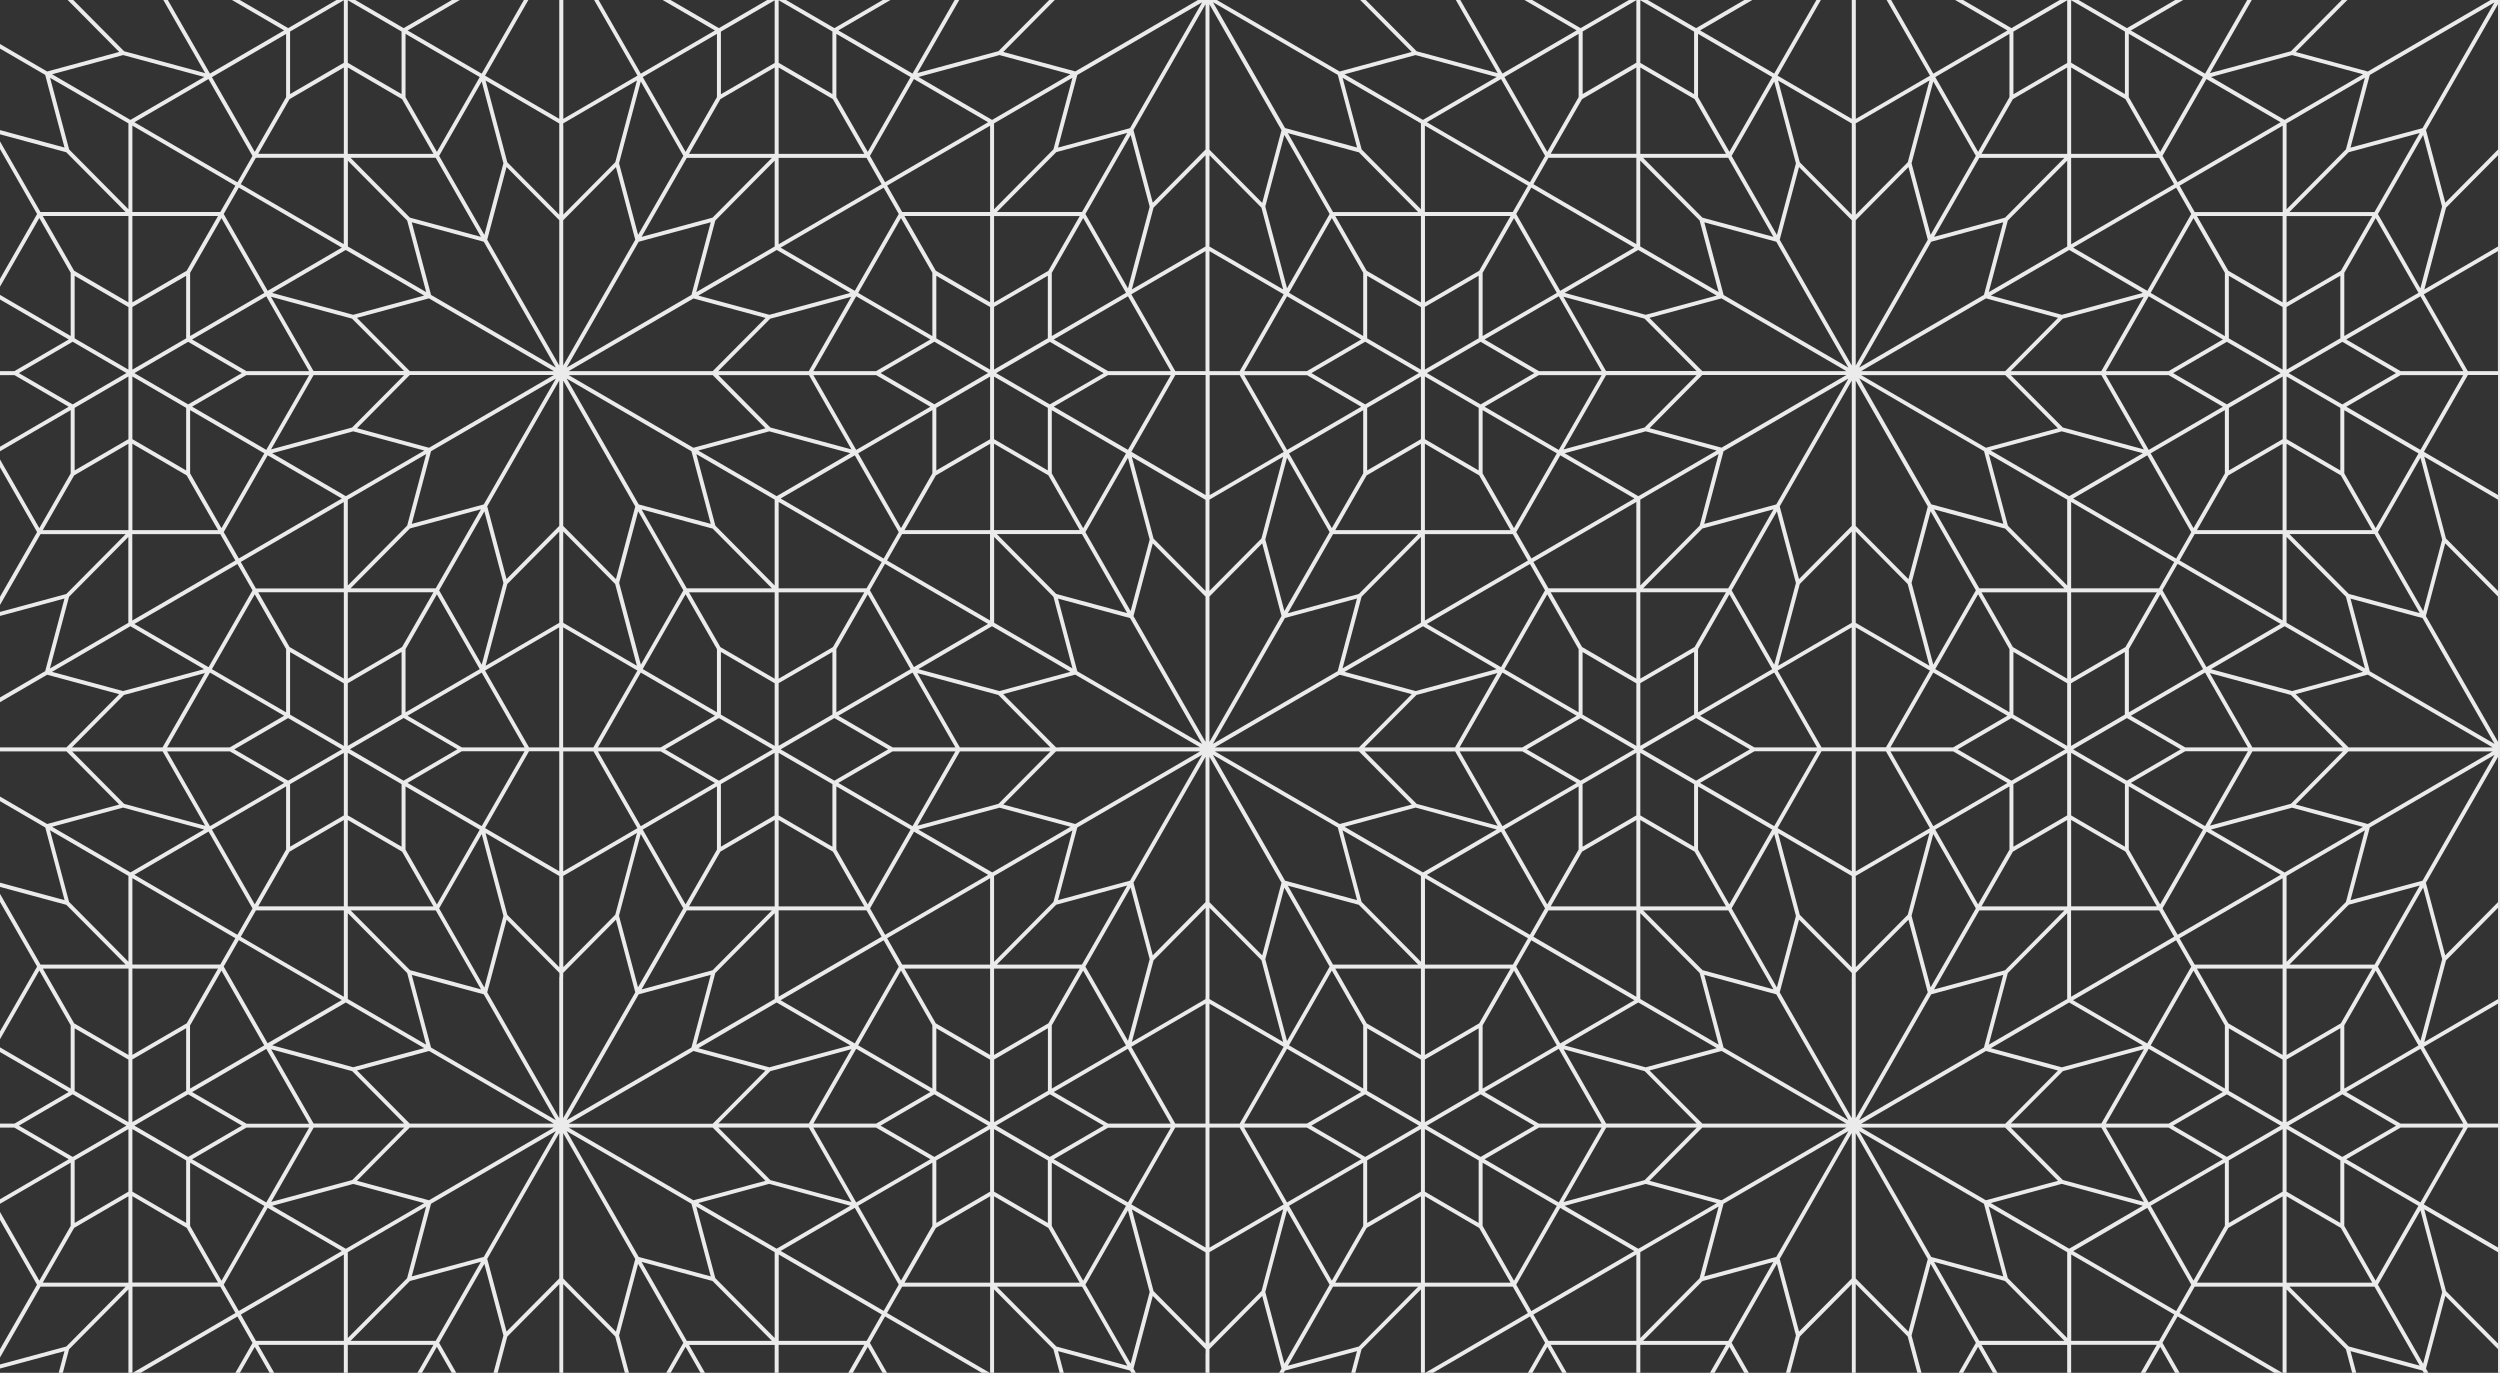 <svg width="794" height="436" viewBox="0 0 794 436" fill="none" xmlns="http://www.w3.org/2000/svg">
<rect x="0" y="0" width="794" height="436" fill="#333333" stroke="none"/>
<path opacity="0.9" d="M-26.371 477L-26.261 477L-25.714 477L22.26 477L52.719 477L74.421 477L86.325 470.073L91.498 467.065L108.574 477L110.463 477L111.092 477L128.169 467.065L138.349 472.998L145.246 477L168.398 477L178.879 477L188.102 477L211.254 477L217.713 473.247L228.331 467.065L245.408 477L247.925 477L265.002 467.065L267.958 468.803L282.079 477L305.231 477L336.019 477L382.788 477L384.157 477L384.266 477L384.814 477L432.76 477L463.219 477L484.921 477L496.552 470.238L501.998 467.065L519.074 477L520.963 477L521.592 477L538.669 467.065L548.904 473.026L555.746 477L578.898 477L589.379 477L598.602 477L621.754 477L627.994 473.357L638.831 467.065L655.908 477L658.426 477L675.502 467.065L681.468 470.542L692.579 477L715.731 477L746.519 477L793.261 477L794 477L794 475.73L794 429.117L794 398.069L794 356.865L794 316.931L794 285.883L794 236.731L794 190.117L794 159.069L794 117.865L794 77.931L794 46.883L794 -1L793.261 -1L746.492 -1L715.731 -1L692.579 -1L688.748 1.235L675.502 8.935L662.968 1.649L658.426 -1L655.908 -1L652.569 0.932L638.831 8.935L621.754 -1L598.602 -1L589.379 -1L578.898 -1L555.746 -1L551.121 1.677L538.669 8.935L531.827 4.961L521.592 -1L520.963 -1L519.075 -1L518.363 -0.586L501.998 8.935L484.921 -1L463.219 -1L432.76 -1L384.759 -1L384.239 -1L384.129 -1L382.761 -1L335.991 -1L305.231 -1L282.079 -1L275.538 2.809L265.002 8.935L247.926 -1L245.408 -1L242.069 0.932L228.331 8.935L211.254 -1L188.102 -1L178.879 -1L168.398 -1L145.246 -1L141.414 1.235L128.196 8.935L121.355 4.961L111.12 -1L110.49 -1L108.602 -1L91.525 8.935L74.448 -1L52.746 -1L22.26 -1L-25.741 -1L-26.261 -1L-26.371 -1L-27 -1L-27 46.883L-27 77.931L-27 117.865L-27 159.069L-27 190.117L-27 236.73L-27 285.883L-27 316.931L-27 356.865L-27 398.069L-27 429.117L-27 475.73L-27 477L-26.371 477ZM626.899 472.557L620.331 476.365L600.408 476.365L613.572 453.376L614.009 452.603L631.36 462.704L637.545 466.32L626.899 472.557ZM686.805 49.505L700.762 25.108L724.325 38.824L691.594 57.867L687.161 50.112L686.805 49.505ZM792.276 236.261L752.731 213.244L752.649 213.189L746.519 190.117L769.397 196.299L776.458 208.663L792.276 236.261ZM630.73 333.793L643.648 337.298L653.609 340.003L636.861 356.893L635.602 356.893L591.104 356.893L629.636 334.456L630.73 333.793ZM629.636 141.572L591.104 119.135L635.602 119.135L636.861 119.135L648.82 131.195L653.609 136.025L639.898 139.723L630.73 142.207L629.636 141.572ZM754.51 69.265L761.461 81.38L768.111 92.999L744.932 106.495L744.548 106.716L744.548 86.652L753.88 70.369L754.51 69.265ZM744.548 150.348L744.548 130.284L756.097 137.018L768.111 144.001L761.461 155.62L754.51 167.735L744.548 150.348ZM759.354 178.719L768.522 194.726L745.972 188.627L731.194 173.724L727.116 169.612L754.154 169.612L759.354 178.719ZM743.919 128.435L737.077 124.461L726.842 118.5L743.919 108.565L746.464 110.055L760.968 118.5L754.428 122.309L743.919 128.435ZM743.454 86.017L728.457 94.766L726.213 96.063L726.213 68.63L753.415 68.63L743.454 86.017ZM743.29 87.562L743.29 107.433L735.873 111.766L726.213 117.396L726.213 98.243L726.213 97.498L743.29 87.562ZM743.29 129.539L743.29 149.41L727.745 140.358L726.213 139.475L726.213 138.729L726.213 119.576L743.29 129.539ZM728.457 142.234L743.454 150.983L753.415 168.37L726.213 168.37L726.213 140.937L728.457 142.234ZM742.688 187.137L745.068 189.538L751.116 212.279L737.898 204.579L726.213 197.79L726.213 170.523L742.688 187.137ZM639.46 207.062L656.537 216.998L656.537 217.743L656.537 236.896L639.46 226.961L639.46 207.062ZM639.296 205.517L629.335 188.13L656.537 188.13L656.537 215.563L639.296 205.517ZM643.155 268.22L656.537 260.437L656.537 287.87L629.335 287.87L639.296 270.483L643.155 268.22ZM639.46 268.91L639.46 249.039L639.543 248.984L647.588 244.32L656.537 239.104L656.537 258.257L656.537 258.975L639.46 268.91ZM657.167 318.393L672.985 327.611L680.565 332.027L673.724 333.876L654.841 338.982L645.098 336.36L632.29 332.91L657.167 318.393ZM701.419 350.959L707.248 347.565L724.324 357.5L716.689 361.943L707.248 367.435L690.171 357.5L701.419 350.959ZM688.748 356.865L668.825 356.865L674.955 346.185L682.426 333.103L705.989 346.82L699.968 350.324L688.748 356.865ZM706.618 345.716L705.715 345.191L683.165 332.082L683.056 332.027L692.607 315.33L696.657 308.265L706.618 325.652L706.618 345.716ZM691.32 315.054L681.961 331.392L658.398 317.676L691.129 298.633L695.945 306.995L691.32 315.054ZM699.694 212.499L676.132 226.216L676.132 206.152L686.093 188.765L699.257 211.727L699.694 212.499ZM676.132 249.757L698.901 263.032L699.667 263.473L686.066 287.235L676.104 269.848L676.104 249.757L676.132 249.757ZM675.502 247.935L674.873 247.577L658.426 238L675.502 228.065L692.579 238L688.748 240.235L675.502 247.935ZM676.761 248.653L694.002 238.607L713.925 238.607L700.324 262.369L676.761 248.653ZM694.002 237.365L676.761 227.32L700.324 213.603L713.925 237.365L694.002 237.365ZM685.71 186.861L657.796 186.861L657.796 159.428L684.67 175.076L690.527 178.498L685.71 186.861ZM658.699 188.13L684.999 188.13L675.037 205.517L657.796 215.563L657.796 189.041L657.796 188.13L658.699 188.13ZM662.996 213.99L674.846 207.09L674.846 226.961L657.769 236.896L657.769 217.743L657.769 216.998L662.996 213.99ZM666.745 244.32L674.873 249.039L674.873 268.91L657.796 258.975L657.796 258.229L657.796 239.104L666.745 244.32ZM671.178 268.22L675.037 270.455L684.999 287.842L658.699 287.842L657.796 287.842L657.796 286.932L657.796 260.41L671.178 268.22ZM685.71 289.139L687.325 291.954L690.499 297.502L668.989 310.031L657.769 316.572L657.769 289.139L685.71 289.139ZM688.419 291.292L687.188 289.139L686.832 288.505L692.579 278.459L700.789 264.108L724.352 277.824L691.621 296.867L688.419 291.292ZM715.376 238.635L716.114 238.635L744.111 238.635L736.037 246.776L727.608 255.276L715.95 258.423L701.856 262.231L715.376 238.635ZM716.087 237.365L715.348 237.365L701.829 213.769L708.123 215.48L727.581 220.724L734.423 227.623L744.083 237.365L716.087 237.365ZM700.762 211.865L686.805 187.468L687.161 186.833L691.594 179.078L697.45 182.5L724.324 198.148L700.762 211.865ZM697.779 181.231L692.251 178.002L697.04 169.612L724.954 169.612L724.954 197.044L697.779 181.231ZM724.051 168.37L697.751 168.37L707.713 150.983L724.954 140.937L724.954 167.459L724.954 168.37L724.051 168.37ZM719.754 142.51L707.904 149.41L707.904 129.539L708.041 129.456L724.242 120.018L724.981 119.576L724.981 138.729L724.981 139.475L719.754 142.51ZM719.508 92.861L707.713 85.989L697.751 68.603L724.051 68.603L724.954 68.603L724.954 69.513L724.954 96.035L719.508 92.861ZM724.954 97.498L724.954 98.243L724.954 117.396L715.512 111.904L707.877 107.461L707.877 87.59L719.727 94.49L724.954 97.498ZM715.266 113.229L724.324 118.5L723.613 118.914L707.248 128.435L690.171 118.5L707.248 108.565L715.266 113.229ZM706.618 150.348L696.657 167.735L683.056 143.973L706.618 130.257L706.618 150.348ZM689.186 157.193L695.945 169.005L695.589 169.639L691.156 177.394L684.999 173.807L658.426 158.324L681.988 144.608L689.186 157.193ZM657.167 157.579L640.911 148.113L632.263 143.09L645.837 139.419L654.813 136.991L680.565 143.946L657.167 157.579ZM655.169 340.196L671.972 335.642L680.921 333.214L667.402 356.81L666.663 356.81L638.639 356.81L655.169 340.196ZM688.748 358.135L705.989 368.18L682.426 381.897L668.825 358.135L688.748 358.135ZM706.618 369.257L706.618 389.321L696.657 406.708L683.056 382.946L706.618 369.257ZM697.04 408.639L724.954 408.639L724.954 436.072L719.015 432.595L692.251 417.002L695.398 411.51L697.04 408.639ZM724.051 407.37L697.751 407.37L707.713 389.983L719.481 383.139L724.954 379.965L724.954 406.487L724.954 407.397L724.051 407.397L724.051 407.37ZM707.877 388.41L707.877 368.539L707.959 368.484L724.954 358.604L724.954 377.757L724.954 378.475L707.877 388.41ZM723.887 355.789L708.507 346.82L707.877 346.461L707.877 326.59L713.925 330.123L724.954 336.525L724.954 337.271L724.954 356.396L723.887 355.789ZM713.761 328.522L707.713 325.017L697.751 307.63L724.051 307.63L724.954 307.63L724.954 308.541L724.954 335.063L713.761 328.522ZM697.04 306.361L695.398 303.518L692.223 297.998L723.695 279.673L724.954 278.928L724.954 306.361L697.04 306.361ZM702.185 263.473L716.279 259.665L727.937 256.518L738.856 259.471L750.487 262.618L725.611 277.107L702.185 263.473ZM742.66 346.82L736.366 350.49L726.213 356.396L726.213 337.243L726.213 336.498L743.29 326.562L743.29 346.433L742.66 346.82ZM727.006 334.594L726.213 335.063L726.213 307.63L753.415 307.63L743.454 325.017L727.006 334.594ZM743.29 368.539L743.29 388.41L726.213 378.475L726.213 377.729L726.213 358.604L743.29 368.539ZM726.213 379.937L727.006 380.406L743.454 389.983L753.415 407.37L726.213 407.37L726.213 379.937ZM744.548 389.348L744.548 369.284L756.234 376.074L768.084 382.973L754.483 406.735L744.548 389.348ZM743.919 367.435L726.842 357.5L743.919 347.565L754.154 353.526L760.996 357.528L756.371 360.205L743.919 367.435ZM744.548 345.716L744.548 325.652L753.88 309.369L754.51 308.265L768.111 332.027L744.932 345.522L744.548 345.716ZM754.51 305.726L754.455 305.836L754.154 306.361L727.116 306.361L745.972 287.346L768.522 281.246L766.825 284.199L754.51 305.726ZM745.068 286.462L743.18 288.367L726.213 305.478L726.213 278.211L730.263 275.837L751.089 263.721L749.502 269.738L745.068 286.462ZM740.279 258.533L729.114 255.525L737.679 246.887L745.862 238.635L747.121 238.635L791.646 238.635L752.02 261.707L740.279 258.533ZM747.148 237.365L745.889 237.365L736.065 227.458L729.114 220.448L751.992 214.266L774.624 227.458L791.646 237.365L747.148 237.365ZM733.657 203.585L750.487 213.382L727.937 219.482L716.443 216.363L702.212 212.527L725.611 198.893L726.24 199.252L733.657 203.585ZM724.954 67.361L697.04 67.361L692.251 58.971L693.701 58.115L723.722 40.646L724.981 39.928L724.981 67.361L724.954 67.361ZM706.618 86.652L706.618 106.743L683.056 93.027L687.708 84.885L696.657 69.265L706.618 86.652ZM704.155 106.743L705.989 107.82L688.748 117.865L668.825 117.865L682.426 94.103L704.155 106.743ZM688.748 119.135L705.989 129.181L682.426 142.897L673.724 127.69L668.825 119.135L688.748 119.135ZM672.082 127.331L680.894 142.731L655.142 135.776L638.639 119.135L666.663 119.135L667.402 119.135L672.082 127.331ZM640.884 149.576L656.537 158.683L656.537 185.95L638.694 167.956L637.709 166.962L631.661 144.221L640.884 149.576ZM636.806 167.846L653.937 185.122L655.662 186.861L628.623 186.861L614.256 161.774L636.368 167.763L636.806 167.846ZM638.202 206.152L638.202 226.216L614.639 212.499L628.24 188.737L638.202 206.152ZM638.831 228.065L655.908 238L639.46 247.577L638.831 247.935L621.754 238L638.831 228.065ZM638.202 269.848L628.24 287.235L617.321 268.165L614.639 263.473L638.202 249.757L638.202 269.848ZM628.623 289.139L655.662 289.139L648.409 296.453L636.806 308.154L614.256 314.254L628.623 289.139ZM637.682 309.038L656.537 290.023L656.537 317.289L645.18 323.885L631.634 331.779L637.682 309.038ZM635.602 358.135L636.861 358.135L649.805 371.189L653.609 375.025L630.73 381.207L591.104 358.135L635.602 358.135ZM651.201 370.802L638.639 358.135L666.663 358.135L667.402 358.135L680.921 381.731L669.947 378.778L655.169 374.776L651.201 370.802ZM681.988 383.608L690.198 397.959L695.945 408.005L695.589 408.639L694.303 410.875L691.156 416.394L664.2 400.691L658.453 397.352L677.363 386.34L681.988 383.608ZM664.255 402.181L690.527 417.471L687.325 423.073L685.737 425.861L657.823 425.861L657.823 398.428L664.255 402.181ZM687.161 425.861L688.365 423.763L691.594 418.106L719.125 434.14L724.324 437.176L700.762 450.892L692.552 436.541L686.805 426.495L687.161 425.861ZM725.583 437.893L726.213 438.252L750.487 452.382L737.57 455.86L727.937 458.454L709.793 453.542L702.212 451.499L725.583 437.893ZM743.125 446.642L726.213 436.789L726.213 409.523L745.068 428.538L749.803 446.394L751.089 451.279L743.125 446.642ZM727.088 408.639L754.127 408.639L768.494 433.726L745.944 427.627L727.088 408.639ZM755.221 408.005L768.741 384.408L770.054 389.403L775.637 410.378L772.161 423.432L769.589 433.119L755.221 408.005ZM768.741 381.897L767.974 381.455L756.371 374.694L745.178 368.18L762.419 358.135L782.314 358.135L768.741 381.897ZM762.419 356.865L755.413 352.781L745.178 346.82L745.561 346.599L767.974 333.545L768.741 333.103L782.342 356.865L762.419 356.865ZM755.221 306.995L759.929 298.771L769.589 281.881L775.637 304.622L770.218 325.045L768.741 330.564L755.221 306.995ZM769.397 279.701L746.519 285.883L752.348 263.942L752.649 262.811L753.744 262.176L792.276 239.739L783.464 255.111L769.397 279.701ZM755.221 169.005L761.844 157.469L768.741 145.408L773.283 162.492L775.637 171.378L774.159 176.981L769.616 194.119L755.221 169.005ZM768.741 142.869L763.705 139.944L745.205 129.181L762.446 119.135L782.314 119.135L768.741 142.869ZM762.419 117.865L745.178 107.82L745.561 107.599L768.741 94.103L782.342 117.865L762.419 117.865ZM761.844 79.531L755.221 67.995L769.589 42.881L771.888 51.575L775.61 65.622L770.027 86.597L768.713 91.592L761.844 79.531ZM754.127 67.361L727.089 67.361L745.944 48.346L768.494 42.246L754.127 67.361ZM745.068 47.435L726.213 66.45L726.213 39.183L728.211 38.024L751.089 24.694L748.653 33.884L745.068 47.435ZM725.583 38.079L702.185 24.445L727.937 17.491L739.924 20.72L750.514 23.59L725.583 38.079ZM695.945 67.968L681.988 92.365L658.426 78.648L674.791 69.127L691.156 59.606L695.945 67.968ZM667.374 117.865L666.636 117.865L638.612 117.865L655.114 101.224L672.93 96.421L680.839 94.269L667.374 117.865ZM636.861 117.865L635.602 117.865L591.104 117.865L628.432 96.118L629.663 95.4L630.758 94.766L653.636 100.948L636.861 117.865ZM651.584 54.224L636.806 69.127L614.256 75.226L628.623 50.139L655.662 50.139L651.584 54.224ZM656.537 51.023L656.537 78.29L631.634 92.779L637.682 70.038L650.736 56.873L656.537 51.023ZM627.173 50.139L613.161 74.591L607.113 51.85L610.178 40.259L614.009 25.881L627.529 49.477L627.173 50.139ZM613.353 76.772L636.231 70.59L630.101 93.662L590.474 116.734L613.353 76.772ZM617.868 136.163L629.034 142.648L630.128 143.283L636.259 166.355L613.38 160.173L605.936 147.174L590.501 120.183L617.868 136.163ZM627.173 186.861L627.529 187.495L621.262 198.424L614.009 211.092L607.113 185.122L613.161 162.381L627.173 186.861ZM613.572 214.376L614.009 213.603L626.324 220.779L637.572 227.32L620.331 237.365L600.408 237.365L605.799 227.954L613.572 214.376ZM620.331 238.635L637.572 248.68L614.009 262.397L613.572 261.624L600.408 238.635L620.331 238.635ZM614.009 264.881L624.299 282.847L627.529 288.505L627.173 289.139L613.161 313.591L607.113 290.85L612.149 271.863L614.009 264.881ZM613.353 315.799L636.231 309.617L630.101 332.689L629.745 332.91L590.474 355.761L613.353 315.799ZM599.806 364.676L630.101 382.311L636.231 405.383L631.141 404.003L613.353 399.201L597.617 371.741L590.447 359.239L599.806 364.676ZM636.806 406.845L638.694 408.75L655.662 425.861L628.623 425.861L614.256 400.774L636.806 406.845ZM627.173 425.861L627.529 426.495L624.135 432.429L614.009 450.119L607.113 424.15L613.161 401.381L627.173 425.861ZM638.202 465.216L614.639 451.499L617.321 446.808L628.24 427.737L638.202 445.124L638.202 465.216ZM656.537 456.743L656.537 475.896L639.46 465.961L639.46 446.09L656.537 456.025L656.537 456.743ZM656.537 454.563L643.155 446.78L639.296 444.545L629.335 427.158L656.537 427.158L656.537 454.563ZM656.537 424.95L637.682 405.935L631.634 383.194L656.537 397.683L656.537 424.95ZM656.537 396.22L632.263 382.09L654.813 375.991L669.591 379.992L680.565 382.946L662.749 393.322L657.167 396.579L656.537 396.22ZM674.873 465.961L674.243 466.32L658.863 475.289L657.796 475.896L657.796 456.743L657.796 456.025L674.873 446.09L674.873 465.961ZM675.037 444.517L671.178 446.752L657.796 454.535L657.796 428.013L657.796 427.103L658.699 427.103L684.999 427.103L675.037 444.517ZM676.132 445.152L686.093 427.765L690.91 436.21L699.229 450.754L699.667 451.527L676.104 465.243L676.104 445.152L676.132 445.152ZM694.002 476.365L682.891 469.907L676.761 466.347L700.324 452.631L713.898 476.365L694.002 476.365ZM716.087 476.365L715.348 476.365L701.829 452.769L712.529 455.667L727.581 459.724L734.423 466.623L744.111 476.365L716.087 476.365ZM747.148 476.365L745.889 476.365L729.141 459.475L750.706 453.652L752.02 453.293L791.646 476.365L747.148 476.365ZM792.276 475.261L752.731 452.244L752.649 452.189L746.519 429.117L769.397 435.299L782.506 458.206L792.276 475.261ZM793.371 429.752L793.371 474.627L770.492 434.664L773.803 422.245L776.622 411.592L783.573 418.602L793.371 428.482L793.371 429.752ZM793.371 398.428L793.371 426.689L783.683 416.946L776.841 410.047L771.258 389.072L769.945 384.077L793.371 397.711L793.371 398.428ZM793.371 396.22L769.808 382.504L783.765 358.107L784.504 358.107L793.371 358.107L793.371 396.22ZM793.371 356.865L784.504 356.865L783.765 356.865L769.808 332.468L793.371 318.752L793.371 356.865ZM793.371 316.572L793.371 317.317L769.972 330.951L771.45 325.431L776.868 305.008L785.133 296.674L793.371 288.311L793.371 316.572ZM793.371 285.248L793.371 286.518L777.224 302.8L776.595 303.435L774.679 296.205L770.465 280.363L785.407 254.283L793.371 240.373L793.371 285.248ZM793.371 190.724L793.371 235.627L773.831 201.515L770.465 195.664L772.763 186.999L776.595 172.565L793.343 189.455L793.343 190.724L793.371 190.724ZM793.371 159.428L793.371 187.689L787.24 181.507L776.841 171.019L771.559 151.093L769.945 145.049L787.487 155.261L793.343 158.683L793.343 159.428L793.371 159.428ZM793.371 157.22L778.866 148.775L769.835 143.504L783.792 119.107L784.531 119.107L793.371 119.107L793.371 157.22ZM793.371 117.865L784.504 117.865L783.765 117.865L769.808 93.469L778.839 88.197L793.343 79.752L793.343 117.865L793.371 117.865ZM793.371 77.544L793.371 78.29L787.514 81.712L769.972 91.923L771.587 85.879L776.869 65.953L792.385 50.305L793.371 49.312L793.371 77.544ZM793.371 1.346L793.371 46.221L793.371 47.49L776.622 64.38L772.791 49.946L770.492 41.28L793.371 1.346ZM792.166 0.904L769.397 40.701L746.519 46.883L752.649 23.811L753.744 23.176L786.885 3.885L792.303 0.739L792.166 0.904ZM747.148 -0.365L791.647 -0.365L780.371 6.203L752.02 22.707L741.128 19.754L729.141 16.525L745.889 -0.365L747.148 -0.365ZM716.087 -0.365L744.111 -0.365L727.608 16.276L701.856 23.231L715.376 -0.365L716.087 -0.365ZM694.002 -0.365L713.925 -0.365L700.324 23.397L676.761 9.681L694.002 -0.365ZM676.132 10.757L698.901 24.032L699.667 24.473L686.066 48.235L676.104 30.848L676.104 10.757L676.132 10.757ZM657.796 19.23L657.796 0.076L674.873 10.012L674.873 29.882L657.796 19.947L657.796 19.23ZM657.796 47.959L657.796 21.437L675.037 31.483L684.999 48.87L658.699 48.87L657.796 48.87L657.796 47.959ZM657.796 50.139L685.71 50.139L690.499 58.529L690.362 58.612L657.796 77.572L657.796 50.139ZM680.565 93.027L666.28 96.891L654.841 99.982L632.29 93.882L657.194 79.394L680.565 93.027ZM639.46 10.039L656.537 0.104L656.537 19.257L656.537 20.002L650.517 23.507L639.46 29.938L639.46 10.039ZM639.296 31.483L641.458 30.213L656.537 21.437L656.537 48.87L629.335 48.87L639.296 31.483ZM638.202 30.848L628.24 48.235L614.639 24.473L625.285 18.264L638.202 10.757L638.202 30.848ZM620.331 -0.365L637.572 9.681L614.009 23.397L613.572 22.624L605.964 9.322L600.436 -0.338L620.331 -0.338L620.331 -0.365ZM589.379 -0.365L598.246 -0.365L598.985 -0.365L604.458 9.184L612.97 24.032L609.959 25.77L589.407 37.748L589.407 -0.365L589.379 -0.365ZM589.379 39.928L589.379 39.183L612.805 25.549L610.205 35.347L605.909 51.519L589.407 68.161L589.407 39.928L589.379 39.928ZM589.379 71.224L589.379 69.955L606.128 53.065L612.258 76.137L589.379 116.099L589.379 71.224ZM589.379 165.748L589.379 120.873L611.629 159.759L611.902 160.228L612.258 160.863L606.128 183.935L589.379 167.045L589.379 165.748ZM589.379 197.072L589.379 168.811L602.187 181.755L605.882 185.481L608.782 196.382L612.778 211.451L603.911 206.29L589.379 197.817L589.379 197.072ZM589.379 199.252L612.942 212.968L604.322 228.037L598.985 237.338L598.246 237.338L589.379 237.338L589.379 199.252ZM589.379 238.635L598.246 238.635L598.985 238.635L612.942 263.032L589.379 276.748L589.379 238.635ZM589.379 278.928L589.379 278.183L593.758 275.644L612.805 264.549L605.909 290.519L597.48 299.02L589.407 307.161L589.407 278.928L589.379 278.928ZM589.379 310.252L589.379 308.982L606.128 292.092L612.258 315.164L611.629 316.268L603.802 329.957L589.379 355.127L589.379 310.252ZM589.379 404.748L589.379 359.873L611.629 398.759L611.93 399.284L612.258 399.863L606.128 422.935L602.324 419.099L589.379 406.045L589.379 404.748ZM589.379 436.072L589.379 407.811L601.941 420.479L605.882 424.453L612.778 450.423L593.731 439.329L589.352 436.789L589.352 436.072L589.379 436.072ZM589.379 438.252L612.942 451.968L604.513 466.706L598.985 476.365L598.246 476.365L589.379 476.365L589.379 438.252ZM563.244 75.226L540.694 69.127L524.849 53.148L521.839 50.112L548.877 50.112L563.244 75.226ZM549.971 49.505L556.594 37.969L563.491 25.908L568.033 42.992L570.387 51.878L568.854 57.674L564.339 74.619L549.971 49.505ZM564.147 76.772L581.47 107.019L587.053 116.761L549.944 95.152L547.508 93.745L547.426 93.689L541.296 70.617L564.147 76.772ZM587.026 355.761L547.481 332.744L547.399 332.689L541.269 309.617L564.147 315.799L578.05 340.058L587.026 355.761ZM425.48 214.293L448.359 220.475L431.611 237.365L430.352 237.365L385.854 237.365L423.346 215.535L424.386 214.928L425.48 214.293ZM481.555 169.005L488.369 157.11L495.539 144.608L519.102 158.324L486.371 177.367L481.938 169.612L481.555 169.005ZM480.789 122.309L470.252 128.435L453.176 118.5L470.252 108.565L479.995 114.25L487.302 118.5L480.789 122.309ZM488.752 119.135L508.675 119.135L495.074 142.897L471.511 129.18L488.752 119.135ZM470.882 130.257L493.678 143.531L494.444 143.973L480.843 167.735L470.882 150.348L470.882 130.257ZM520.333 157.579L496.935 143.946L522.687 136.991L534.564 140.192L545.237 143.09L520.963 157.22L520.333 157.579ZM538.04 249.039L538.04 268.91L520.963 258.975L520.963 258.229L520.963 239.104L538.04 249.039ZM538.204 270.483L548.165 287.87L520.963 287.87L520.963 260.437L521.756 260.906L538.204 270.483ZM523.207 214.238L520.963 215.535L520.963 188.103L548.165 188.103L538.204 205.489L523.207 214.238ZM538.04 207.062L538.04 226.933L520.963 236.868L520.963 217.715L520.963 216.97L538.04 207.062ZM491.79 289.139L519.704 289.139L519.704 316.572L512.616 312.432L487.001 297.502L490.203 291.899L491.79 289.139ZM491.407 287.235L477.805 263.473L501.368 249.757L501.368 269.821L491.407 287.235ZM492.501 287.87L502.463 270.483L514.231 263.639L519.704 260.465L519.704 286.987L519.704 287.87L492.501 287.87ZM484.921 238L501.998 228.065L518.007 237.393L519.074 238L511.439 242.443L501.998 247.935L484.921 238ZM502.627 268.91L502.627 249.039L502.709 248.984L519.704 239.076L519.704 258.229L519.704 258.975L502.627 268.91ZM502.627 226.961L502.627 207.09L514.477 213.99L519.704 217.025L519.704 217.771L519.704 236.896L502.627 226.961ZM514.258 212.361L502.463 205.489L492.501 188.103L518.801 188.103L519.704 188.103L519.704 189.013L519.704 215.535L514.258 212.361ZM491.79 186.861L487.001 178.471L487.959 177.919L518.609 160.063L519.704 159.428L519.704 186.861L491.79 186.861ZM501.368 206.152L501.368 226.243L477.806 212.527L491.407 188.765L501.368 206.152ZM498.905 226.243L500.739 227.32L483.498 237.365L463.575 237.365L477.176 213.603L498.905 226.243ZM483.498 238.635L500.739 248.68L477.176 262.397L463.575 238.635L483.498 238.635ZM484.456 277.603L490.695 288.505L490.339 289.139L489.135 291.237L485.906 296.894L457.554 280.391L453.176 277.852L472.086 266.84L476.738 264.135L484.456 277.603ZM457.746 281.964L485.277 297.998L482.102 303.546L480.487 306.361L452.573 306.361L452.573 278.928L457.746 281.964ZM453.449 307.63L479.749 307.63L469.787 325.017L457.855 331.972L452.546 335.063L452.546 308.541L452.546 307.63L453.449 307.63ZM457.609 333.572L469.623 326.59L469.623 346.461L452.546 356.396L452.546 337.243L452.546 336.498L457.609 333.572ZM457.855 383.028L469.787 389.983L479.749 407.37L453.449 407.37L452.546 407.37L452.546 406.459L452.546 379.937L457.855 383.028ZM452.546 378.475L452.546 377.729L452.546 358.604L469.623 368.539L469.623 388.41L457.609 381.428L452.546 378.475ZM469.623 367.077L453.176 357.5L470.252 347.565L475.972 350.904L487.329 357.528L482.704 360.205L470.252 367.435L469.623 367.077ZM470.882 325.652L480.843 308.265L487.055 319.139L494.444 332.027L470.882 345.743L470.882 325.652ZM487.794 317.897L481.555 306.995L481.911 306.361L483.142 304.208L486.344 298.633L512.616 313.923L519.074 317.676L495.512 331.392L487.794 317.897ZM519.458 318.89L520.333 318.393L520.963 318.752L545.237 332.882L532.347 336.36L522.659 338.982L504.899 334.18L496.907 332.027L519.458 318.89ZM490.695 187.495L476.738 211.892L453.176 198.176L469.541 188.655L485.906 179.133L490.695 187.495ZM462.124 237.365L461.386 237.365L433.362 237.365L449.864 220.724L467.68 215.921L475.589 213.769L462.124 237.365ZM461.413 238.635L462.152 238.635L474.795 260.713L475.671 262.259L464.697 259.306L449.919 255.304L445.978 251.33L433.417 238.662L461.413 238.662L461.413 238.635ZM464.369 260.492L475.343 263.445L457.527 273.822L451.944 277.079L451.315 276.72L427.04 262.59L449.59 256.491L464.369 260.492ZM452.546 408.639L480.46 408.639L482.047 411.427L485.249 417.029L468.747 426.633L452.546 436.072L452.546 408.639ZM470.882 389.348L470.882 369.284L493.678 382.559L494.444 383.001L480.843 406.763L470.882 389.348ZM471.511 368.18L488.752 358.135L508.675 358.135L495.074 381.897L471.511 368.18ZM488.752 356.865L477.422 350.269L471.511 346.819L495.074 333.103L508.675 356.865L488.752 356.865ZM496.606 333.241L507.444 336.167L522.358 340.196L529.2 347.095L538.861 356.838L510.837 356.838L510.098 356.838L496.606 333.241ZM523.891 339.975L545.949 334.014L546.797 333.793L586.424 356.865L541.926 356.865L540.667 356.865L523.891 339.975ZM536.48 326.314L520.963 317.289L520.963 290.023L539.818 309.038L544.553 326.894L545.839 331.779L536.48 326.314ZM521.866 289.139L548.904 289.139L563.272 314.226L540.722 308.127L521.866 289.139ZM539.298 269.848L539.298 249.784L550.984 256.574L562.834 263.473L549.233 287.235L539.298 269.848ZM538.669 247.935L532.922 244.568L521.62 237.972L538.669 228.065L555.746 238L538.669 247.935ZM539.298 206.152L548.63 189.869L549.26 188.765L555.883 200.356L562.861 212.527L545.921 222.379L539.298 226.243L539.298 206.152ZM548.877 186.861L521.839 186.861L540.694 167.846L541.132 167.735L563.272 161.746L548.877 186.861ZM539.818 166.935L522.687 184.211L520.963 185.95L520.963 158.683L523.316 157.303L545.839 144.194L543.321 153.66L539.818 166.935ZM535.796 139.226L523.891 135.997L524.603 135.28L540.639 119.107L541.898 119.107L586.397 119.107L575.121 125.676L546.77 142.179L535.796 139.226ZM522.331 135.776L496.579 142.731L510.098 119.135L510.837 119.135L538.861 119.135L522.331 135.776ZM488.752 117.865L471.511 107.82L495.074 94.103L508.675 117.865L488.752 117.865ZM470.882 106.716L470.882 86.652L480.843 69.265L494.444 93.027L470.882 106.716ZM480.46 67.333L452.546 67.333L452.546 39.901L479.42 55.549L485.277 58.971L480.46 67.333ZM453.449 68.603L479.749 68.603L470.033 85.575L469.814 85.989L452.573 96.035L452.573 69.513L452.573 68.603L453.449 68.603ZM458.731 93.91L469.623 87.562L469.623 107.433L452.546 117.368L452.546 98.215L452.546 97.47L458.731 93.91ZM469.623 129.539L469.623 149.41L452.546 139.475L452.546 138.729L452.546 119.576L469.623 129.539ZM469.787 150.983L479.749 168.37L453.449 168.37L452.546 168.37L452.546 167.459L452.546 140.937L469.787 150.983ZM480.46 169.639L485.249 178.029L484.51 178.471L452.546 197.072L452.546 169.639L480.46 169.639ZM475.315 212.527L461.03 216.391L449.59 219.482L427.04 213.382L451.944 198.893L475.315 212.527ZM451.287 140.937L451.287 168.37L424.085 168.37L434.046 150.983L451.287 140.937ZM434.21 149.41L434.21 129.539L434.347 129.456L450.548 120.018L451.287 119.576L451.287 138.729L451.287 139.475L446.088 142.51L434.21 149.41ZM434.21 107.461L434.21 87.59L451.287 97.525L451.287 98.27L451.287 117.396L434.21 107.461ZM451.287 96.035L434.046 85.989L433.827 85.603L424.085 68.603L451.287 68.603L451.287 96.035ZM432.952 86.652L432.952 106.716L414.725 96.118L409.389 92.999L422.99 69.237L432.952 86.652ZM433.581 108.537L449.919 118.058L450.658 118.472L449.207 119.328L433.581 128.435L416.504 118.5L433.581 108.537ZM432.952 150.348L422.99 167.735L417.9 158.876L409.389 144.001L432.952 130.284L432.952 150.348ZM423.373 169.639L450.412 169.639L446.334 173.751L431.556 188.655L409.006 194.754L423.373 169.639ZM432.432 189.538L445.485 176.373L451.287 170.523L451.287 197.789L426.384 212.279L432.432 189.538ZM430.352 238.635L431.611 238.635L444.555 251.689L448.359 255.525L425.48 261.707L402.629 248.404L385.826 238.635L430.352 238.635ZM451.287 278.183L451.287 305.45L432.432 286.435L426.384 263.694L451.287 278.183ZM434.21 388.41L434.21 368.539L434.292 368.484L451.287 358.576L451.287 377.729L451.287 378.475L434.21 388.41ZM451.287 379.937L451.287 407.37L424.085 407.37L434.046 389.983L437.905 387.748L451.287 379.937ZM437.905 327.252L434.046 325.017L424.085 307.63L451.287 307.63L451.287 335.063L437.905 327.252ZM451.287 336.525L451.287 337.271L451.287 356.396L434.21 346.461L434.21 326.59L451.287 336.525ZM433.444 289.25L450.412 306.361L423.373 306.361L409.006 281.274L431.556 287.373L433.444 289.25ZM432.952 325.652L432.952 345.716L409.389 331.999L412.071 327.308L422.99 308.237L432.952 325.652ZM433.581 347.565L450.658 357.5L434.21 367.077L433.581 367.435L416.504 357.5L422.525 353.995L433.581 347.565ZM432.952 389.348L422.99 406.735L412.071 387.665L409.389 382.973L432.952 369.257L432.952 389.348ZM423.373 408.639L450.412 408.639L443.159 415.953L431.556 427.654L409.006 433.754L423.373 408.639ZM432.432 428.538L451.287 409.522L451.287 436.789L441.709 442.364L426.411 451.278L432.432 428.538ZM429.722 450.809L451.917 437.893L475.315 451.527L468.473 453.376L449.59 458.482L439.848 455.86L427.04 452.41L429.722 450.809ZM469.431 446.614L453.203 437.148L485.933 418.106L490.723 426.495L486.18 434.416L476.766 450.892L469.431 446.614ZM483.115 410.737L481.911 408.639L481.555 408.005L487.794 397.103L495.512 383.635L519.074 397.352L486.344 416.394L483.115 410.737ZM510.126 358.135L510.864 358.135L538.861 358.135L530.678 366.387L522.331 374.804L510.864 377.895L496.579 381.759L510.126 358.135ZM532.347 366.497L540.639 358.135L541.898 358.135L586.396 358.135L546.77 381.207L535.111 378.061L523.891 375.025L532.347 366.497ZM523.59 424.122L540.694 406.873L563.244 400.774L561.548 403.727L549.233 425.253L549.178 425.364L548.877 425.888L521.839 425.888L523.59 424.122ZM520.963 424.95L520.963 397.683L524.986 395.337L545.839 383.194L544.252 389.21L539.791 405.962L520.963 424.95ZM554.679 418.271L564.339 401.381L570.387 424.122L564.968 444.545L563.491 450.064L549.971 426.468L554.679 418.271ZM564.147 399.201L541.269 405.383L547.399 382.311L548.494 381.676L587.053 359.239L579.363 372.679L564.147 399.201ZM549.971 288.505L563.491 264.908L564.804 269.903L570.387 290.878L566.911 303.932L564.339 313.619L549.971 288.505ZM563.491 262.369L562.724 261.928L551.121 255.166L539.928 248.653L546.25 244.982L557.196 238.607L577.119 238.607L563.491 262.369ZM557.169 237.365L539.928 227.32L546.551 223.456L563.491 213.603L563.819 214.155L577.092 237.365L557.169 237.365ZM563.491 211.092L556.375 198.673L549.971 187.495L564.339 162.409L566.747 171.488L570.387 185.177L564.503 207.366L563.491 211.092ZM564.147 160.201L541.269 166.383L547.399 143.311L548.494 142.676L581.635 123.385L587.053 120.239L564.147 160.201ZM586.397 117.865L541.898 117.865L540.639 117.865L530.815 107.958L523.864 100.948L546.742 94.766L586.397 117.865ZM529.173 108.095L538.833 117.838L510.81 117.838L510.071 117.838L496.552 94.241L502.682 95.897L522.304 101.196L529.173 108.095ZM495.512 92.365L481.555 67.968L481.911 67.333L486.344 59.578L492.2 63L519.074 78.648L518.883 78.759L495.512 92.365ZM492.529 61.731L487.001 58.502L491.79 50.112L519.704 50.112L519.704 77.544L492.529 61.731ZM490.339 50.139L485.906 57.895L479.749 54.307L453.176 38.824L476.738 25.108L483.908 37.61L490.723 49.505L490.339 50.139ZM451.917 38.079L435.661 28.613L427.013 23.59L435.579 21.272L449.59 17.491L475.343 24.445L451.917 38.079ZM435.634 30.076L451.287 39.183L451.287 66.45L433.444 48.456L432.459 47.462L426.411 24.721L435.634 30.076ZM431.556 48.346L448.687 65.622L450.412 67.361L423.373 67.361L409.006 42.274L431.118 48.263L431.556 48.346ZM421.923 67.333L422.279 67.968L416.012 78.897L408.759 91.564L401.863 65.594L407.911 42.853L421.923 67.333ZM408.322 94.876L408.759 94.103L432.322 107.82L415.081 117.865L395.186 117.865L408.322 94.876ZM415.081 119.135L432.322 129.18L408.759 142.897L408.322 142.124L400.714 128.822L395.186 119.162L415.081 119.162L415.081 119.135ZM408.759 145.381L422.279 168.977L421.923 169.612L407.911 194.064L401.863 171.323L404.928 159.732L408.759 145.381ZM408.103 196.272L430.981 190.09L424.851 213.162L385.224 236.234L390.041 227.816L408.103 196.272ZM402.027 249.508L424.878 262.811L431.009 285.883L425.918 284.503L408.13 279.701L392.394 252.241L385.224 239.739L402.027 249.508ZM421.923 306.361L422.279 306.995L418.885 312.929L408.759 330.619L401.863 304.65L407.911 281.909L421.923 306.361ZM408.322 333.876L408.759 333.103L432.322 346.819L421.512 353.112L415.081 356.838L395.158 356.838L408.322 333.876ZM415.081 358.135L432.322 368.18L408.759 381.897L408.322 381.124L395.158 358.135L415.081 358.135ZM408.759 384.408L419.049 402.375L422.279 408.005L421.923 408.639L407.911 433.091L401.863 410.35L406.816 391.666L408.759 384.408ZM408.103 435.299L430.981 429.117L424.851 452.189L424.495 452.41L385.224 475.261L408.103 435.299ZM431.611 476.365L430.352 476.365L385.854 476.365L424.386 453.928L425.48 453.293L438.398 456.798L448.359 459.503L431.611 476.365ZM462.124 476.365L461.385 476.365L433.362 476.365L449.864 459.724L466.667 455.17L475.616 452.741L462.124 476.365ZM495.101 469.604L483.525 476.338L463.602 476.338L469.623 465.823L477.203 452.576L500.766 466.292L495.101 469.604ZM501.368 465.216L478.627 451.968L477.833 451.499L482.814 442.806L491.434 427.737L501.396 445.124L501.396 465.216L501.368 465.216ZM519.704 456.743L519.704 475.896L503.257 466.319L502.627 465.961L502.627 446.09L508.894 449.733L519.704 456.025L519.704 456.743ZM519.704 428.013L519.704 454.563L508.73 448.16L502.463 444.517L492.501 427.13L518.801 427.13L519.704 427.13L519.704 428.013ZM519.704 398.428L519.704 425.861L491.79 425.861L490.175 423.046L487.001 417.498L518.527 399.146L519.704 398.428ZM520.333 396.607L496.935 382.973L511.22 379.109L522.687 376.018L533.661 378.971L545.237 382.118L520.963 396.248L520.333 396.607ZM538.04 465.961L537.41 466.319L520.963 475.896L520.963 456.743L520.963 456.025L538.04 446.09L538.04 465.961ZM538.204 444.517L521.756 454.094L520.963 454.563L520.963 427.13L548.165 427.13L538.204 444.517ZM539.298 465.216L539.298 445.152L548.63 428.869L549.26 427.765L562.861 451.527L539.682 465.022L539.298 465.216ZM557.169 476.365L550.163 472.281L539.928 466.319L540.311 466.099L562.724 453.045L563.491 452.603L577.064 476.365L557.169 476.365ZM588.121 476.365L579.254 476.365L578.515 476.365L564.558 451.968L588.121 438.252L588.121 476.365ZM588.121 436.072L588.121 436.817L564.722 450.451L566.2 444.931L571.618 424.508L579.965 416.091L588.148 407.839L588.148 436.072L588.121 436.072ZM588.121 404.748L588.121 406.018L571.372 422.908L569.457 415.677L565.242 399.836L583.851 367.297L588.121 359.846L588.121 404.748ZM588.121 310.252L588.121 355.127L565.242 315.164L568.553 302.745L571.372 292.092L578.323 299.102L588.148 309.01L588.148 310.252L588.121 310.252ZM588.121 278.928L588.121 307.189L578.46 297.446L571.618 290.547L566.036 269.572L564.722 264.577L588.121 278.211L588.121 278.928ZM588.121 276.72L564.558 263.004L578.515 238.607L579.254 238.607L588.121 238.607L588.121 276.72ZM588.121 237.365L579.254 237.365L578.515 237.365L564.558 212.968L574.383 207.228L588.093 199.252L588.093 237.365L588.121 237.365ZM588.121 197.072L588.121 197.817L575.641 205.075L564.722 211.451L566.036 206.455L571.618 185.481L588.121 168.839L588.121 197.072ZM588.121 165.748L588.121 167.018L571.372 183.908L567.295 168.591L565.242 160.836L588.121 120.873L588.121 165.748ZM588.121 71.224L588.121 116.099L565.242 76.137L567.295 68.382L571.372 53.065L582.675 64.463L588.121 69.955L588.121 71.224ZM588.121 39.928L588.121 68.189L582.51 62.531L571.619 51.547L566.337 31.621L564.722 25.577L576.517 32.449L588.121 39.211L588.121 39.928ZM579.254 -0.365L588.121 -0.365L588.121 37.748L575.888 30.628L564.558 24.032L578.515 -0.365L579.254 -0.365ZM557.169 -0.365L577.092 -0.365L563.819 22.79L563.491 23.369L550.327 15.697L539.955 9.653L557.169 -0.365ZM539.298 10.757L550.847 17.491L562.861 24.473L556.211 36.092L549.26 48.208L539.298 30.821L539.298 10.757ZM520.963 19.23L520.963 0.076L527.914 4.133L538.04 10.039L538.04 29.91L520.963 19.975L520.963 19.23ZM520.963 48.87L520.963 21.437L538.204 31.483L548.165 48.87L520.963 48.87ZM520.963 51.023L537.191 67.388L539.791 70.01L545.839 92.751L533.305 85.465L520.935 78.262L520.935 51.023L520.963 51.023ZM538.642 90.046L545.21 93.882L522.66 99.982L511.056 96.835L496.908 93.027L520.306 79.394L538.642 90.046ZM502.627 10.012L502.764 9.929L518.965 0.49L519.704 0.049L519.704 19.202L519.704 19.919L514.504 22.955L502.654 29.855L502.654 10.012L502.627 10.012ZM502.463 31.483L519.704 21.437L519.704 47.959L519.704 48.842L492.501 48.842L502.463 31.483ZM501.368 30.848L491.407 48.235L477.806 24.473L501.368 10.757L501.368 30.848ZM483.498 -0.393L500.739 9.653L477.176 23.369L468.556 8.301L463.575 -0.393L483.498 -0.393ZM461.413 -0.393L462.152 -0.393L467.05 8.19L475.671 23.231L449.919 16.276L433.417 -0.365L461.413 -0.365L461.413 -0.393ZM430.352 -0.393L431.611 -0.393L443.57 11.668L448.359 16.497L439.219 18.981L425.481 22.707L424.386 22.072L385.854 -0.365L430.352 -0.365L430.352 -0.393ZM412.618 16.663L423.784 23.148L424.878 23.783L431.009 46.855L425.125 45.255L408.13 40.673L385.252 0.711L412.618 16.663ZM384.129 46.248L384.129 1.373L406.379 40.259L406.652 40.728L407.008 41.363L400.878 64.435L396.828 60.351L384.129 47.545L384.129 46.248ZM384.129 77.544L384.129 49.284L396.937 62.227L400.632 65.953L404.928 82.126L407.528 91.923L406.433 91.288L384.102 78.29L384.102 77.544L384.129 77.544ZM384.129 79.752L407.692 93.469L399.263 108.206L393.735 117.865L392.996 117.865L384.129 117.865L384.129 79.752ZM384.129 119.135L392.996 119.135L393.735 119.135L399.208 128.684L407.72 143.531L405.913 144.58L384.184 157.248L384.184 119.135L384.129 119.135ZM384.129 159.428L384.129 158.683L398.661 150.21L407.528 145.049L403.532 160.118L400.632 171.019L384.129 187.661L384.129 159.428ZM384.129 190.724L384.129 189.455L400.878 172.565L407.008 195.637L387.797 229.196L384.129 235.627L384.129 190.724ZM384.129 285.248L384.129 240.373L406.379 279.259L406.68 279.784L407.008 280.363L400.878 303.435L397.074 299.599L384.129 286.545L384.129 285.248ZM384.129 316.572L384.129 288.311L396.691 300.979L400.632 304.953L407.528 330.923L388.481 319.829L384.102 317.289L384.102 316.572L384.129 316.572ZM384.129 318.752L407.692 332.468L399.263 347.206L393.735 356.865L392.996 356.865L384.129 356.865L384.129 318.752ZM384.129 358.135L392.996 358.135L393.735 358.135L407.692 382.531L384.129 396.248L384.129 358.135ZM384.129 398.428L384.129 397.683L388.508 395.144L407.555 384.049L400.659 410.019L392.312 418.437L384.129 426.689L384.129 398.428ZM384.129 429.752L384.129 428.482L400.878 411.592L407.008 434.664L406.379 435.768L384.129 474.627L384.129 429.752ZM216.563 472.446L209.831 476.365L189.908 476.365L203.072 453.376L203.509 452.603L222.858 463.863L227.045 466.319L216.563 472.446ZM276.305 49.505L290.262 25.108L313.825 38.824L281.094 57.867L276.661 50.112L276.305 49.505ZM381.776 236.261L355.559 221L342.231 213.244L342.149 213.189L336.019 190.117L358.897 196.299L366.888 210.264L381.776 236.261ZM220.23 333.793L233.148 337.298L243.109 340.003L226.361 356.893L225.102 356.893L180.604 356.893L219.136 334.456L220.23 333.793ZM219.136 141.572L198.912 129.788L180.604 119.135L225.102 119.135L226.361 119.135L238.32 131.195L243.109 136.025L229.398 139.723L220.23 142.207L219.136 141.572ZM344.01 69.237L350.687 80.884L357.611 92.999L334.432 106.495L334.048 106.716L334.048 86.652L343.38 70.369L344.01 69.237ZM334.048 150.348L334.048 130.284L345.871 137.156L357.611 144.001L344.01 167.763L334.048 150.348ZM357.994 194.726L335.444 188.627L320.666 173.724L316.588 169.612L343.627 169.612L357.994 194.726ZM333.419 128.435L323.813 122.833L316.37 118.5L333.446 108.565L335.088 109.531L350.523 118.528L344.448 122.06L333.419 128.435ZM335.581 81.436L332.954 86.017L315.713 96.063L315.713 68.63L342.915 68.63L335.581 81.436ZM332.79 87.562L332.79 107.433L315.713 117.368L315.713 98.215L315.713 97.47L332.79 87.562ZM332.79 129.539L332.79 149.41L317.984 140.799L315.713 139.475L315.713 138.757L315.713 119.604L332.79 129.539ZM318.586 142.593L332.954 150.955L342.915 168.342L315.713 168.342L315.713 140.91L318.586 142.593ZM332.187 187.137L334.568 189.538L340.616 212.278L327.918 204.882L315.74 197.789L315.74 170.523L332.187 187.137ZM228.96 207.062L246.037 216.998L246.037 217.743L246.037 236.896L228.96 226.961L228.96 207.062ZM228.796 205.517L218.835 188.13L246.037 188.13L246.037 215.563L228.796 205.517ZM232.655 268.22L246.037 260.437L246.037 287.87L218.835 287.87L228.796 270.483L232.655 268.22ZM228.96 268.91L228.96 249.039L229.043 248.984L237.061 244.32L246.01 239.104L246.01 258.257L246.01 258.975L228.96 268.91ZM246.667 318.393L270.065 332.027L263.223 333.876L244.34 338.982L234.598 336.36L221.79 332.91L222.365 332.579L246.667 318.393ZM291.137 350.821L296.748 347.565L313.824 357.5L300.798 365.089L296.748 367.435L280.054 357.721L279.671 357.5L291.137 350.821ZM278.248 356.865L258.325 356.865L264.346 346.35L271.926 333.103L295.489 346.819L289.66 350.214L278.248 356.865ZM296.118 345.716L295.215 345.191L272.638 332.054L272.555 331.999L277.536 323.306L286.157 308.237L296.118 325.624L296.118 345.716ZM280.902 314.916L271.488 331.392L247.925 317.676L280.656 298.633L285.445 307.023L280.902 314.916ZM265.632 249.757L289.194 263.473L275.593 287.235L265.632 269.848L265.632 249.757ZM265.002 247.935L247.925 238L265.002 228.065L282.079 238L277.454 240.677L265.002 247.935ZM266.261 248.653L278.713 241.422L283.502 238.635L303.425 238.635L289.824 262.397L266.261 248.653ZM283.502 237.365L266.261 227.319L289.824 213.603L303.425 237.365L283.502 237.365ZM265.632 226.216L265.632 206.152L275.593 188.765L289.194 212.527L265.632 226.216ZM275.21 186.861L247.296 186.861L247.296 159.428L274.17 175.076L280.027 178.498L275.21 186.861ZM248.199 188.13L274.499 188.13L264.537 205.517L247.296 215.563L247.296 189.041L247.296 188.13L248.199 188.13ZM252.769 213.824L264.373 207.062L264.373 226.933L247.296 236.868L247.296 217.715L247.296 216.97L252.769 213.824ZM264.373 249.039L264.373 268.91L252.359 261.928L247.296 258.975L247.296 258.229L247.296 239.104L264.373 249.039ZM252.605 263.528L264.537 270.483L274.499 287.87L248.199 287.87L247.296 287.87L247.296 286.959L247.296 260.437L252.605 263.528ZM275.21 289.139L276.825 291.954L279.999 297.502L263.497 307.106L247.296 316.544L247.296 289.112L275.21 289.112L275.21 289.139ZM277.919 291.292L276.688 289.139L276.332 288.505L282.572 277.603L290.289 264.135L313.852 277.852L281.121 296.894L277.919 291.292ZM304.876 238.635L305.614 238.635L333.638 238.635L325.455 246.887L317.108 255.304L305.642 258.395L291.356 262.259L304.876 238.635ZM305.587 237.365L304.848 237.365L291.329 213.769L297.459 215.425L317.081 220.724L323.923 227.623L333.583 237.365L305.587 237.365ZM290.262 211.865L283.092 199.363L276.277 187.468L276.633 186.833L281.067 179.078L287.224 182.666L313.797 198.148L290.262 211.865ZM287.58 181.424L281.723 178.002L286.513 169.612L314.427 169.612L314.427 197.044L287.58 181.424ZM313.578 168.37L287.279 168.37L297.24 150.983L314.481 140.937L314.481 167.459L314.481 168.37L313.578 168.37ZM308.981 142.648L297.377 149.41L297.377 129.539L297.514 129.456L314.454 119.604L314.454 138.757L314.454 139.502L308.981 142.648ZM309.145 92.944L297.213 85.989L287.251 68.603L314.454 68.603L314.454 69.486L314.454 96.007L309.145 92.944ZM314.454 97.498L314.454 98.215L314.454 117.396L301.646 109.945L297.377 107.461L297.377 87.59L309.364 94.572L314.454 97.498ZM301.017 111.021L313.824 118.472L296.748 128.408L279.671 118.472L296.748 108.537L301.017 111.021ZM296.118 150.348L286.157 167.735L272.556 143.973L296.118 130.257L296.118 150.348ZM278.631 157.11L285.445 169.005L285.089 169.639L280.656 177.394L274.499 173.807L247.926 158.324L271.488 144.608L278.631 157.11ZM246.667 157.579L230.411 148.113L221.763 143.09L235.337 139.419L244.313 136.991L270.065 143.945L246.667 157.579ZM244.669 340.196L261.472 335.642L270.421 333.214L256.902 356.81L256.163 356.81L228.139 356.81L244.669 340.196ZM278.248 358.135L295.489 368.18L271.926 381.897L258.325 358.135L278.248 358.135ZM296.118 369.257L296.118 389.321L286.157 406.707L272.555 382.945L296.118 369.257ZM286.54 408.639L314.454 408.639L314.454 436.072L309.254 433.036L281.723 417.002L284.898 411.454L286.54 408.639ZM313.578 407.37L287.279 407.37L297.24 389.983L309.172 383.028L314.481 379.937L314.481 406.459L314.481 407.37L313.578 407.37ZM309.391 381.428L297.377 388.41L297.377 368.539L297.459 368.484L314.454 358.604L314.454 377.757L314.454 378.475L309.391 381.428ZM298.007 346.819L297.377 346.461L297.377 326.59L303.288 330.04L314.454 336.553L314.454 337.271L314.454 356.396L298.007 346.819ZM303.097 328.439L297.213 325.017L287.251 307.63L314.454 307.63L314.454 308.513L314.454 335.035L303.097 328.439ZM286.54 306.361L284.953 303.573L281.751 297.971L313.195 279.673L314.454 278.928L314.454 306.361L286.54 306.361ZM291.685 263.473L305.97 259.609L317.437 256.518L328.63 259.527L340.014 262.59L315.138 277.079L291.685 263.473ZM332.16 346.819L319.298 354.326L315.74 356.396L315.74 337.243L315.74 336.498L316.616 336.001L332.817 326.562L332.817 346.433L332.16 346.819ZM317.409 334.069L315.713 335.063L315.713 307.63L342.915 307.63L332.954 325.017L317.409 334.069ZM332.79 368.539L332.79 388.41L316.588 378.971L315.713 378.475L315.713 377.757L315.713 358.604L332.79 368.539ZM315.713 379.937L317.409 380.931L332.954 389.983L342.915 407.37L315.713 407.37L315.713 379.937ZM334.705 390.507L334.048 389.348L334.048 369.284L345.597 376.018L357.611 383.001L344.01 406.763L334.705 390.507ZM333.419 367.435L327.672 364.068L316.37 357.472L333.446 347.537L343.709 353.526L350.523 357.5L346.692 359.735L333.419 367.435ZM334.048 325.652L343.38 309.369L344.01 308.265L357.611 332.027L338.4 343.204L334.048 345.743L334.048 325.652ZM343.627 306.361L316.588 306.361L335.444 287.345L357.994 281.246L343.627 306.361ZM334.568 286.462L332.68 288.367L315.713 305.477L315.713 278.21L320.146 275.644L340.616 263.721L339.029 269.738L334.568 286.462ZM330.08 258.616L318.641 255.525L327.097 246.997L335.389 238.635L336.648 238.635L381.146 238.635L341.52 261.707L330.08 258.616ZM336.648 237.365L335.389 237.365L325.565 227.457L318.614 220.448L341.492 214.266L363.55 227.099L381.119 237.338L336.648 237.338L336.648 237.365ZM332.543 209.05L339.96 213.382L317.409 219.482L305.806 216.335L291.657 212.527L315.056 198.893L315.685 199.252L332.543 209.05ZM314.454 67.333L286.54 67.333L281.751 58.943L284.132 57.563L313.058 40.728L314.454 39.928L314.454 67.333ZM296.118 86.652L296.118 106.743L272.556 93.027L286.157 69.265L296.118 86.652ZM293.655 106.743L295.489 107.82L278.248 117.865L258.325 117.865L271.926 94.103L293.655 106.743ZM278.248 119.135L295.489 129.18L271.926 142.897L263.306 127.828L258.325 119.135L278.248 119.135ZM261.8 127.69L270.421 142.731L244.669 135.776L228.167 119.135L256.19 119.135L256.929 119.135L261.8 127.69ZM230.384 149.576L246.037 158.683L246.037 185.95L228.194 167.956L227.209 166.962L221.161 144.221L230.384 149.576ZM226.306 167.846L243.437 185.122L245.162 186.861L218.123 186.861L203.756 161.774L225.868 167.763L226.306 167.846ZM227.702 206.152L227.702 226.216L204.139 212.499L217.74 188.737L227.702 206.152ZM228.331 228.065L245.408 238L228.96 247.577L228.331 247.935L211.254 238L228.331 228.065ZM227.702 269.848L217.74 287.235L205.343 265.598L204.139 263.473L227.702 249.757L227.702 269.848ZM218.123 289.139L245.162 289.139L237.909 296.453L226.306 308.154L203.756 314.254L218.123 289.139ZM227.182 309.038L246.037 290.022L246.037 317.289L234.68 323.885L221.134 331.778L227.182 309.038ZM225.102 358.135L226.361 358.135L239.305 371.189L243.109 375.025L220.23 381.207L180.604 358.135L225.102 358.135ZM240.701 370.802L228.139 358.135L256.163 358.135L256.902 358.135L269.545 380.213L270.421 381.759L259.447 378.806L244.669 374.804L240.701 370.802ZM271.488 383.608L279.206 397.076L285.445 407.977L285.089 408.612L283.858 410.764L280.656 416.339L253.7 400.636L247.953 397.296L266.863 386.285L271.488 383.608ZM253.755 402.181L280.027 417.471L276.825 423.073L275.237 425.861L247.323 425.861L247.323 398.428L253.755 402.181ZM276.661 425.861L277.865 423.763L281.094 418.106L309.446 434.609L313.797 437.148L290.234 450.865L282.517 437.397L276.277 426.495L276.661 425.861ZM315.083 437.893L315.713 438.252L339.987 452.382L317.437 458.482L299.676 453.68L291.685 451.527L315.083 437.893ZM332.625 446.642L315.713 436.789L315.713 409.522L334.568 428.538L339.221 446.09L340.616 451.306L332.625 446.642ZM316.616 408.639L343.654 408.639L343.928 409.109L344.037 409.274L348.142 416.45L358.049 433.754L335.499 427.654L316.616 408.639ZM344.721 408.005L358.241 384.408L359.718 389.928L365.137 410.35L361.661 423.404L359.089 433.091L344.721 408.005ZM358.241 381.869L357.474 381.428L350.934 377.647L334.678 368.18L347.787 360.563L351.919 358.162L371.842 358.162L358.241 381.869ZM351.919 356.865L344.968 352.808L334.678 346.819L339.029 344.28L357.447 333.545L358.213 333.103L371.814 356.865L351.919 356.865ZM344.721 306.995L349.839 298.026L359.089 281.881L365.137 304.622L359.718 325.045L358.241 330.564L344.721 306.995ZM358.897 279.701L336.019 285.883L342.149 262.811L343.244 262.176L368.941 247.218L381.803 239.739L374.113 253.179L358.897 279.701ZM344.721 169.005L358.241 145.408L364.097 167.459L365.137 171.35L363.604 177.146L359.089 194.091L344.721 169.005ZM358.241 142.869L346.418 135.997L334.678 129.153L350.085 120.183L351.919 119.135L371.842 119.135L358.241 142.869ZM351.919 117.865L334.678 107.82L335.061 107.599L358.241 94.103L358.542 94.628L371.842 117.865L351.919 117.865ZM358.241 91.592L351.153 79.2L344.721 67.968L359.089 42.881L361.497 51.961L365.137 65.65L359.554 86.624L358.241 91.592ZM351.426 53.755L343.654 67.333L316.616 67.333L318.34 65.594L335.472 48.318L335.964 48.18L358.022 42.219L351.426 53.755ZM334.568 47.435L318.833 63.304L315.713 66.45L315.713 39.183L318.121 37.775L340.616 24.694L338.099 34.16L334.568 47.435ZM315.33 37.941L315.083 38.079L291.685 24.445L317.437 17.491L329.314 20.692L339.987 23.59L315.33 37.941ZM285.445 67.968L271.488 92.365L247.926 78.648L264.291 69.127L280.656 59.605L285.445 67.968ZM256.874 117.865L256.136 117.865L228.112 117.865L244.614 101.224L262.43 96.421L270.339 94.269L256.874 117.865ZM226.361 117.865L225.102 117.865L180.604 117.865L217.932 96.145L219.163 95.428L220.258 94.793L243.136 100.975L226.361 117.865ZM241.084 54.224L226.306 69.127L203.756 75.226L218.123 50.139L245.162 50.139L241.084 54.224ZM246.037 51.023L246.037 78.29L221.134 92.778L227.182 70.038L240.236 56.873L246.037 51.023ZM216.673 50.139L202.661 74.591L196.613 51.85L199.678 40.259L203.509 25.881L217.029 49.477L216.673 50.139ZM202.853 76.772L225.731 70.59L219.601 93.662L179.974 116.734L202.853 76.772ZM218.506 142.676L219.601 143.311L225.731 166.383L219.683 164.754L202.853 160.201L188.266 134.728L179.974 120.239L218.506 142.676ZM216.673 186.861L217.029 187.495L210.734 198.507L203.537 211.092L196.64 185.122L202.688 162.381L216.673 186.861ZM203.072 214.376L203.509 213.603L227.072 227.319L209.831 237.365L189.908 237.365L203.072 214.376ZM209.831 238.635L227.072 248.68L203.509 262.397L203.072 261.624L189.908 238.635L209.831 238.635ZM203.509 264.881L214.1 283.399L217.001 288.477L216.645 289.112L202.634 313.564L196.586 290.823L201.621 271.835L203.509 264.881ZM202.853 315.799L225.731 309.617L219.601 332.689L219.245 332.91L179.974 355.761L202.853 315.799ZM189.306 364.675L219.601 382.311L225.731 405.383L202.853 399.201L184.079 366.442L179.947 359.239L189.306 364.675ZM226.306 406.845L228.194 408.75L245.162 425.861L218.123 425.861L203.756 400.774L226.306 406.845ZM216.673 425.861L217.029 426.495L213.964 431.849L203.509 450.119L196.613 424.149L202.661 401.409L216.673 425.861ZM227.702 465.216L204.139 451.499L217.74 427.737L227.702 445.124L227.702 465.216ZM246.037 456.743L246.037 475.896L228.96 465.961L228.96 446.09L246.037 456.025L246.037 456.743ZM246.037 454.563L232.655 446.78L228.796 444.545L218.835 427.158L246.037 427.158L246.037 454.563ZM246.037 424.95L227.182 405.935L221.134 383.194L246.037 397.683L246.037 424.95ZM246.037 396.22L221.763 382.09L244.313 375.991L259.091 379.992L270.065 382.945L252.249 393.322L246.667 396.579L246.037 396.22ZM264.373 465.961L264.291 466.016L263.743 466.319L247.296 475.896L247.296 456.743L247.296 456.025L252.359 453.072L264.373 446.09L264.373 465.961ZM264.537 444.517L252.605 451.472L247.296 454.563L247.296 428.041L247.296 427.13L248.199 427.13L274.499 427.13L264.537 444.517ZM265.632 445.152L275.593 427.765L281.805 438.639L289.194 451.527L265.632 465.243L265.632 445.152ZM283.502 476.365L269.107 467.975L266.261 466.319L289.824 452.603L303.425 476.365L283.502 476.365ZM305.587 476.365L304.848 476.365L291.329 452.769L302.166 455.694L317.081 459.724L323.923 466.623L333.583 476.365L305.587 476.365ZM336.648 476.365L335.389 476.365L318.641 459.475L340.699 453.514L341.547 453.293L381.146 476.365L336.648 476.365ZM381.776 475.261L342.231 452.244L342.149 452.189L336.019 429.117L358.897 435.299L372.8 459.558L381.776 475.261ZM382.871 429.752L382.871 474.627L359.992 434.664L363.303 422.245L366.122 411.592L373.073 418.602L382.898 428.51L382.898 429.752L382.871 429.752ZM382.871 398.428L382.871 426.689L373.21 416.946L366.368 410.047L360.95 389.624L359.472 384.105L382.871 397.738L382.871 398.428ZM382.871 396.22L359.308 382.504L373.265 358.107L374.004 358.107L382.871 358.107L382.871 396.22ZM382.871 356.865L374.004 356.865L373.265 356.865L359.308 332.468L382.871 318.752L382.871 356.865ZM382.871 316.572L382.871 317.317L359.472 330.951L360.95 325.431L366.368 305.008L374.715 296.591L382.898 288.339L382.898 316.572L382.871 316.572ZM382.871 285.248L382.871 286.518L366.122 303.408L364.234 296.26L359.992 280.336L382.871 240.373L382.871 285.248ZM382.871 190.724L382.871 235.627L359.992 195.664L364.207 179.823L366.122 172.592L377.425 183.99L382.871 189.482L382.871 190.724ZM382.871 159.428L382.871 187.689L377.26 182.031L366.368 171.047L362.647 157.027L359.472 145.105L370.391 151.48L382.871 158.738L382.871 159.428ZM382.871 157.22L369.16 149.244L359.335 143.504L373.292 119.107L374.031 119.107L382.898 119.107L382.898 157.22L382.871 157.22ZM382.871 117.865L374.004 117.865L373.265 117.865L359.308 93.469L370.638 86.873L382.871 79.752L382.871 117.865ZM382.871 77.544L382.871 78.29L371.267 85.051L359.472 91.923L361.087 85.879L366.369 65.953L382.871 49.312L382.871 77.544ZM382.871 1.346L382.871 46.22L382.871 47.49L366.122 64.38L364.207 57.149L359.992 41.308L382.871 1.346ZM358.897 40.701L336.019 46.883L342.149 23.811L343.244 23.176L376.385 3.885L381.803 0.739L358.897 40.701ZM336.648 -0.393L381.146 -0.393L369.871 6.176L341.52 22.679L330.546 19.726L318.641 16.497L319.353 15.78L335.389 -0.393L336.648 -0.393ZM305.587 -0.393L333.611 -0.393L317.108 16.249L291.356 23.204L304.876 -0.393L305.587 -0.393ZM283.502 -0.393L303.425 -0.393L289.824 23.369L266.261 9.653L283.502 -0.393ZM265.632 10.757L289.194 24.473L275.593 48.235L265.632 30.848L265.632 10.757ZM247.296 19.229L247.296 0.076L264.373 10.012L264.373 29.882L247.296 19.947L247.296 19.229ZM247.296 47.959L247.296 21.437L262.375 30.213L264.537 31.483L274.499 48.87L248.199 48.87L247.296 48.87L247.296 47.959ZM247.296 50.139L275.21 50.139L279.999 58.529L279.26 58.971L247.296 77.572L247.296 50.139ZM270.065 93.027L255.78 96.891L244.34 99.982L221.79 93.882L246.694 79.393L270.065 93.027ZM228.96 10.039L246.037 0.104L246.037 19.257L246.037 20.002L240.017 23.507L228.96 29.938L228.96 10.039ZM228.796 31.483L230.958 30.213L246.037 21.437L246.037 48.87L218.835 48.87L228.796 31.483ZM227.702 30.848L217.74 48.235L204.139 24.473L214.785 18.264L227.702 10.757L227.702 30.848ZM209.831 -0.365L227.072 9.68L203.509 23.397L203.072 22.624L195.655 9.68L189.908 -0.365L209.831 -0.365ZM178.879 -0.365L187.746 -0.365L188.485 -0.365L194.342 9.846L202.47 24.032L199.459 25.77L178.907 37.748L178.907 -0.365L178.879 -0.365ZM178.879 39.928L178.879 39.183L202.305 25.549L199.705 35.347L195.409 51.519L178.907 68.161L178.907 39.928L178.879 39.928ZM178.879 71.224L178.879 69.955L195.628 53.065L201.758 76.137L178.879 116.099L178.879 71.224ZM178.879 165.748L178.879 120.873L191.495 142.924L201.129 159.759L201.43 160.284L201.758 160.863L195.628 183.935L178.879 167.045L178.879 165.748ZM178.879 197.072L178.879 168.811L191.687 181.755L195.382 185.481L198.282 196.382L202.278 211.451L193.411 206.29L178.879 197.817L178.879 197.072ZM178.879 199.252L202.442 212.968L194.123 227.485L188.458 237.365L187.719 237.365L178.852 237.365L178.852 199.252L178.879 199.252ZM178.879 238.635L187.746 238.635L188.485 238.635L202.442 263.032L178.879 276.748L178.879 238.635ZM178.879 278.928L178.879 278.183L183.258 275.644L202.305 264.549L195.409 290.519L186.98 299.019L178.907 307.161L178.907 278.928L178.879 278.928ZM178.879 310.252L178.879 308.982L195.628 292.092L201.758 315.164L201.129 316.268L194.889 327.142L178.852 355.127L178.852 310.252L178.879 310.252ZM178.879 404.748L178.879 359.873L201.129 398.759L201.758 399.863L195.628 422.935L191.824 419.099L178.879 406.045L178.879 404.748ZM178.879 436.072L178.879 407.811L191.441 420.479L195.382 424.453L202.278 450.423L183.231 439.328L178.852 436.789L178.852 436.072L178.879 436.072ZM178.879 438.252L202.442 451.968L194.287 466.209L188.485 476.365L187.746 476.365L178.879 476.365L178.879 438.252ZM152.744 75.226L130.194 69.127L115.416 54.224L111.339 50.112L138.377 50.112L152.744 75.226ZM139.471 49.505L145.903 38.272L152.991 25.881L157.533 42.964L159.887 51.85L158.437 57.26L153.839 74.591L139.471 49.505ZM153.647 76.772L167.878 101.61L176.526 116.734L139.417 95.124L136.981 93.717L136.899 93.662L130.769 70.59L153.647 76.772ZM176.526 355.761L136.981 332.744L136.899 332.689L130.769 309.617L153.647 315.799L166.756 338.706L176.526 355.761ZM14.98 214.293L37.859 220.475L21.111 237.365L19.852 237.365L-24.646 237.365L12.846 215.535L13.886 214.928L14.98 214.293ZM71.055 169.005L77.814 157.193L85.012 144.608L108.574 158.324L75.844 177.367L71.41 169.612L71.055 169.005ZM60.382 130.257L83.178 143.531L83.944 143.973L70.343 167.735L60.382 150.348L60.382 130.257ZM59.752 128.435L42.676 118.5L59.752 108.565L69.495 114.25L76.802 118.5L70.726 122.033L59.752 128.435ZM109.833 157.579L86.435 143.945L112.187 136.991L124.173 140.22L134.764 143.09L110.49 157.22L109.833 157.579ZM127.54 249.039L127.54 268.91L111.339 259.471L110.463 258.975L110.463 258.229L110.463 239.104L127.54 249.039ZM127.704 270.483L137.665 287.87L110.463 287.87L110.463 260.437L112.16 261.431L127.704 270.483ZM110.463 236.896L110.463 217.743L110.463 216.998L127.54 207.062L127.54 226.933L110.791 236.675L110.463 236.896ZM113.336 213.879L110.463 215.535L110.463 188.102L137.665 188.102L127.704 205.489L113.336 213.879ZM76.473 178.471L78.854 177.091L107.781 160.256L109.177 159.456L109.177 186.888L81.263 186.888L76.473 178.471ZM81.29 289.139L109.204 289.139L109.204 316.572L102.745 312.819L76.473 297.529L79.675 291.927L81.29 289.139ZM80.907 287.235L78.991 283.868L67.306 263.473L90.868 249.757L90.868 269.821L80.907 287.235ZM82.001 287.87L91.963 270.483L103.895 263.528L109.204 260.437L109.204 286.959L109.204 287.842L82.001 287.842L82.001 287.87ZM74.804 238.221L74.421 238L91.498 228.065L108.574 238L95.548 245.589L91.498 247.935L74.804 238.221ZM104.141 261.928L92.127 268.91L92.127 249.039L92.182 249.012L109.204 239.104L109.204 258.257L109.204 258.975L104.141 261.928ZM92.127 226.961L92.127 207.09L104.114 214.072L109.204 217.025L109.204 217.771L109.204 236.896L92.127 226.961ZM103.895 212.444L91.963 205.489L82.001 188.102L108.301 188.102L109.204 188.102L109.204 189.013L109.204 215.535L103.895 212.444ZM90.868 206.152L90.868 226.243L67.306 212.527L80.907 188.765L90.868 206.152ZM90.239 227.319L72.998 237.365L53.075 237.365L66.676 213.603L90.239 227.319ZM72.998 238.635L90.239 248.68L66.676 262.397L53.075 238.635L72.998 238.635ZM74.448 278.459L80.195 288.505L79.839 289.139L78.635 291.237L75.406 296.894L47.875 280.86L42.676 277.824L49.49 273.85L66.238 264.108L74.448 278.459ZM47.985 282.378L74.749 297.971L71.602 303.463L69.96 306.333L42.046 306.333L42.046 278.9L47.985 282.378ZM42.949 307.63L69.249 307.63L59.287 325.017L55.428 327.252L42.046 335.035L42.046 308.513L42.046 307.602L42.949 307.602L42.949 307.63ZM59.123 326.562L59.123 346.433L42.046 356.368L42.046 337.215L42.046 336.47L59.123 326.562ZM55.428 387.72L59.287 389.955L69.249 407.342L42.949 407.342L42.046 407.342L42.046 406.431L42.046 379.91L55.428 387.72ZM42.046 378.475L42.046 377.729L42.046 358.604L59.123 368.539L59.123 388.41L42.046 378.475ZM59.123 367.077L42.675 357.5L59.752 347.565L65.718 351.042L76.829 357.5L72.998 359.735L59.752 367.435L59.123 367.077ZM60.382 325.652L70.343 308.265L75.16 316.71L83.917 332.027L60.354 345.743L60.354 325.652L60.382 325.652ZM76.802 317.013L71.055 306.968L71.41 306.333L72.697 304.098L75.844 298.578L102.8 314.281L108.547 317.621L84.984 331.337L76.802 317.013ZM108.876 318.945L109.833 318.393L110.463 318.752L134.737 332.882L121.82 336.36L112.187 338.954L94.043 334.042L86.462 331.999L108.876 318.945ZM80.195 187.495L66.238 211.892L42.676 198.176L75.406 179.133L80.195 187.495ZM51.624 237.365L50.886 237.365L22.862 237.365L39.364 220.724L57.18 215.921L65.089 213.769L51.624 237.365ZM50.913 238.635L51.652 238.635L64.295 260.713L65.171 262.259L54.197 259.306L39.419 255.304L35.478 251.33L22.917 238.662L50.913 238.662L50.913 238.635ZM53.868 260.492L64.843 263.445L46.726 273.988L41.444 277.079L40.815 276.72L16.54 262.59L39.09 256.491L53.868 260.492ZM42.046 408.639L69.96 408.639L71.602 411.482L74.777 417.002L53.595 429.338L42.073 436.044L42.073 408.639L42.046 408.639ZM60.382 389.348L60.382 369.284L83.178 382.559L83.944 383.001L70.343 406.763L60.382 389.348ZM61.011 368.18L78.252 358.135L98.175 358.135L84.574 381.897L61.011 368.18ZM78.252 356.865L67.141 350.407L61.011 346.847L84.574 333.131L98.175 356.893L78.252 356.893L78.252 356.865ZM86.106 333.241L96.807 336.139L111.858 340.196L118.7 347.095L128.361 356.838L100.337 356.838L99.598 356.838L86.106 333.241ZM113.391 339.975L134.956 334.152L136.269 333.793L175.896 356.865L131.398 356.865L130.139 356.865L113.391 339.975ZM127.375 327.142L110.463 317.289L110.463 290.022L129.318 309.038L134.053 326.894L135.339 331.778L127.375 327.142ZM111.366 289.139L138.404 289.139L152.772 314.226L130.222 308.127L111.366 289.139ZM128.798 269.848L128.798 249.784L140.511 256.601L152.361 263.501L138.76 287.263L128.798 269.848ZM128.169 247.935L122.422 244.568L111.12 237.972L128.196 228.037L145.273 237.972L141.442 240.208L128.169 247.935ZM128.798 206.152L138.13 189.869L138.76 188.765L152.361 212.527L135.421 222.379L128.798 226.243L128.798 206.152ZM138.377 186.861L111.339 186.861L113.063 185.122L130.194 167.845L130.687 167.707L152.744 161.746L145.629 174.193L138.377 186.861ZM129.318 166.935L113.583 182.804L110.463 185.95L110.463 158.683L112.871 157.275L135.366 144.194L132.849 153.66L129.318 166.935ZM122.641 138.509L113.391 135.997L130.139 119.107L131.398 119.107L175.896 119.107L161.091 127.745L136.269 142.207L122.641 138.509ZM111.831 135.776L86.079 142.731L99.598 119.135L100.337 119.135L128.361 119.135L111.831 135.776ZM84.574 142.869L61.011 129.153L77.541 119.549L78.252 119.135L98.175 119.135L84.574 142.869ZM78.252 117.865L61.011 107.819L84.574 94.103L98.175 117.865L78.252 117.865ZM60.382 106.716L60.382 86.652L70.343 69.265L83.944 93.027L60.382 106.716ZM69.96 67.333L42.046 67.333L42.046 39.9L69.221 55.742L74.749 58.971L69.96 67.333ZM42.949 68.603L69.249 68.603L59.287 85.989L42.046 96.035L42.046 69.513L42.046 68.603L42.949 68.603ZM48.067 94.02L59.123 87.59L59.123 107.461L42.046 117.396L42.046 98.243L42.046 97.498L48.067 94.02ZM59.123 129.539L59.123 149.41L42.046 139.475L42.046 138.729L42.046 119.576L59.123 129.539ZM59.287 150.983L69.249 168.37L42.949 168.37L42.046 168.37L42.046 167.459L42.046 140.937L59.287 150.983ZM69.96 169.639L74.749 178.029L42.019 197.072L42.019 169.639L69.96 169.639ZM64.815 212.527L49.49 216.667L39.063 219.482L16.513 213.382L41.417 198.893L64.815 212.527ZM40.787 140.937L40.787 168.37L13.585 168.37L23.546 150.983L40.787 140.937ZM23.71 149.41L23.71 129.539L23.847 129.456L39.337 120.432L40.787 119.576L40.787 138.729L40.787 139.475L35.314 142.648L23.71 149.41ZM23.71 107.461L23.71 87.59L40.787 97.525L40.787 98.27L40.787 117.396L23.71 107.461ZM40.787 96.035L23.546 85.989L13.585 68.603L40.787 68.603L40.787 96.035ZM22.452 86.652L22.452 106.716L4.225 96.118L-1.111 92.999L12.49 69.237L22.452 86.652ZM23.081 108.537L39.528 118.114L40.158 118.472L38.078 119.687L23.081 128.435L6.004 118.5L23.081 108.537ZM22.452 150.348L12.49 167.735L-1.111 143.973L12.353 136.135L22.452 130.257L22.452 150.348ZM12.873 169.639L39.911 169.639L36.901 172.675L21.056 188.654L-1.494 194.754L12.873 169.639ZM21.932 189.538L35.779 175.573L40.76 170.55L40.76 197.817L15.856 212.306L21.932 189.538ZM19.852 238.635L21.111 238.635L34.055 251.689L37.859 255.525L14.98 261.707L-7.871 248.404L-24.674 238.635L19.852 238.635ZM40.787 278.183L40.787 305.45L21.932 286.435L15.884 263.694L40.787 278.183ZM35.724 381.428L23.71 388.41L23.71 368.539L23.793 368.484L40.787 358.604L40.787 377.757L40.787 378.475L35.724 381.428ZM40.787 379.937L40.787 407.37L13.585 407.37L23.546 389.983L35.478 383.028L40.787 379.937ZM35.478 331.972L23.546 325.017L21.329 321.126L13.612 307.63L40.815 307.63L40.815 335.063L35.478 331.972ZM40.787 336.525L40.787 337.271L40.787 356.396L23.71 346.461L23.71 326.59L35.724 333.572L40.787 336.525ZM22.944 289.25L39.911 306.361L12.873 306.361L-1.494 281.274L21.056 287.373L22.944 289.25ZM22.452 325.652L22.451 345.716L-1.111 331.999L12.49 308.237L22.452 325.652ZM23.081 347.565L40.158 357.5L23.71 367.077L23.081 367.435L6.387 357.721L6.004 357.5L20.125 349.276L23.081 347.565ZM22.451 389.348L12.49 406.735L7.947 398.814L-1.111 382.973L22.451 369.257L22.451 389.348ZM12.873 408.639L39.911 408.639L31.948 416.67L21.056 427.654L-1.494 433.754L12.873 408.639ZM21.932 428.538L40.787 409.522L40.787 436.789L30.306 442.889L15.911 451.278L21.932 428.538ZM41.417 437.893L59.205 448.243L64.815 451.499L64.569 451.554L39.063 458.454L29.321 455.832L16.513 452.382L41.417 437.893ZM58.083 446.145L42.675 437.176L75.406 418.133L80.195 426.523L75.57 434.582L66.211 450.92L58.083 446.145ZM72.669 410.82L71.41 408.639L71.055 408.005L76.802 397.959L85.012 383.608L108.574 397.324L75.844 416.367L72.669 410.82ZM99.626 358.135L100.364 358.135L128.388 358.135L120.315 366.276L111.886 374.776L100.228 377.923L86.134 381.731L99.626 358.135ZM121.929 366.387L130.112 358.135L131.371 358.135L175.869 358.135L136.242 381.207L128.689 379.165L113.364 375.025L121.929 366.387ZM130.194 406.845L152.744 400.746L151.048 403.699L138.733 425.226L138.678 425.309L138.377 425.861L111.339 425.861L130.194 406.845ZM110.463 424.95L110.463 397.683L114.513 395.309L135.339 383.194L133.752 389.21L129.291 405.962L127.403 407.867L110.463 424.95ZM144.178 418.271L153.839 401.409L159.887 424.149L154.468 444.572L152.991 450.092L139.471 426.495L144.178 418.271ZM153.647 399.201L130.769 405.383L136.899 382.311L137.994 381.676L176.553 359.239L167.741 374.611L153.647 399.201ZM139.471 288.505L152.991 264.908L154.304 269.903L159.887 290.878L156.329 304.263L153.839 313.646L139.471 288.505ZM152.991 262.369L152.224 261.928L140.621 255.166L129.428 248.653L146.669 238.607L166.592 238.607L152.991 262.369ZM146.669 237.365L129.428 227.319L152.991 213.603L166.592 237.365L146.669 237.365ZM139.471 187.495L153.839 162.409L156.056 170.716L159.887 185.15L156.165 199.197L152.991 211.119L139.471 187.495ZM153.647 160.201L130.769 166.383L136.899 143.311L137.994 142.676L171.135 123.385L176.553 120.239L176.444 120.432L153.647 160.201ZM175.896 117.865L131.398 117.865L130.139 117.865L120.315 107.957L113.364 100.948L136.242 94.766L175.896 117.865ZM118.673 108.095L128.333 117.838L100.31 117.838L99.571 117.838L86.052 94.241L92.346 95.952L111.804 101.196L118.673 108.095ZM85.012 92.365L71.055 67.968L71.411 67.333L75.844 59.578L82.001 63.166L108.574 78.648L108.465 78.704L85.012 92.365ZM82.33 61.924L76.473 58.502L81.263 50.112L109.177 50.112L109.177 77.544L82.33 61.924ZM79.84 50.139L75.406 57.894L69.55 54.472L42.676 38.824L58.11 29.827L66.211 25.108L80.168 49.505L79.84 50.139ZM41.417 38.079L24.504 28.226L16.54 23.59L25.106 21.272L39.118 17.491L64.87 24.445L41.417 38.079ZM24.532 29.717L40.787 39.183L40.787 66.45L22.944 48.456L21.959 47.462L15.911 24.721L24.532 29.717ZM39.884 67.333L12.846 67.333L-1.522 42.246L21.029 48.346L39.884 67.333ZM11.423 67.333L11.778 67.968L5.484 78.979L-1.713 91.564L-8.61 65.594L-2.562 42.853L11.423 67.333ZM-2.178 94.876L-1.741 94.103L21.822 107.819L4.581 117.865L-15.314 117.865L-2.178 94.876ZM4.581 119.135L21.822 129.18L-1.741 142.897L-2.178 142.124L-9.595 129.18L-15.342 119.135L4.581 119.135ZM-1.741 145.381L11.778 168.977L11.423 169.612L-2.589 194.064L-8.637 171.323L-5.572 159.732L-1.741 145.381ZM-2.397 196.272L20.481 190.09L14.351 213.162L-25.276 236.234L-18.79 224.891L-2.397 196.272ZM-8.473 249.508L14.378 262.811L20.509 285.883L-2.37 279.701L-21.144 246.942L-25.276 239.739L-8.473 249.508ZM11.423 306.361L11.778 306.995L8.713 312.349L-1.741 330.619L-8.637 304.649L-2.589 281.909L11.423 306.361ZM-2.178 333.876L-1.741 333.103L21.822 346.819L10.739 353.277L4.581 356.865L-15.342 356.865L-3.246 335.725L-2.178 333.876ZM4.581 358.135L21.822 368.18L-1.741 381.897L-2.178 381.124L-3.246 379.275L-15.342 358.135L4.581 358.135ZM-1.741 384.408L8.85 402.926L11.751 408.005L11.396 408.639L-2.616 433.091L-8.664 410.35L-3.711 391.666L-1.741 384.408ZM-2.397 435.299L20.481 429.117L14.351 452.189L13.995 452.41L-25.276 475.261L-2.397 435.299ZM21.111 476.365L19.852 476.365L-24.646 476.365L13.886 453.928L14.98 453.293L27.898 456.798L37.859 459.503L21.111 476.365ZM51.624 476.365L50.886 476.365L22.862 476.365L39.364 459.723L56.167 455.17L65.116 452.741L51.624 476.365ZM84.847 469.466L72.998 476.365L53.075 476.365L66.676 452.603L90.239 466.319L84.847 469.466ZM90.868 465.216L68.099 451.968L67.305 451.527L72.423 442.585L80.907 427.765L90.868 445.152L90.868 465.216ZM109.204 456.743L109.204 475.896L106.631 474.378L92.784 466.319L92.154 465.961L92.154 446.09L98.285 449.678L109.204 456.025L109.204 456.743ZM109.204 428.013L109.204 454.563L98.093 448.105L91.963 444.517L82.001 427.13L108.301 427.13L109.204 427.13L109.204 428.013ZM109.204 398.428L109.204 425.861L81.29 425.861L79.675 423.046L76.501 417.498L107.863 399.228L109.204 398.428ZM109.833 396.607L86.435 382.973L100.529 379.164L112.187 376.018L123.106 378.971L134.737 382.118L110.463 396.248L109.833 396.607ZM127.54 465.961L126.91 466.319L120.862 469.852L110.463 475.896L110.463 456.743L110.463 456.025L111.339 455.529L127.54 446.09L127.54 465.961ZM127.704 444.517L112.159 453.569L110.463 454.563L110.463 427.13L137.665 427.13L127.704 444.517ZM128.798 465.216L128.798 445.152L129.483 443.937L138.514 428.151L138.733 427.737L152.334 451.499L129.154 464.995L128.798 465.216ZM146.669 476.365L139.636 472.253L129.428 466.319L129.811 466.099L152.224 453.045L152.991 452.603L166.592 476.365L146.669 476.365ZM177.621 476.365L168.754 476.365L168.015 476.365L154.058 451.968L177.621 438.252L177.621 476.365ZM177.621 436.072L177.621 436.817L154.222 450.451L155.7 444.931L161.118 424.508L169.465 416.091L177.648 407.839L177.648 436.072L177.621 436.072ZM177.621 404.748L177.621 406.018L160.872 422.908L159.039 415.98L154.742 399.808L169.657 373.755L177.621 359.846L177.621 404.748ZM177.621 310.252L177.621 355.127L154.742 315.164L158.026 302.856L160.9 292.092L167.851 299.102L177.675 309.01L177.675 310.252L177.621 310.252ZM177.621 278.928L177.621 307.189L167.96 297.446L161.118 290.547L155.536 269.572L154.222 264.577L177.621 278.21L177.621 278.928ZM177.621 276.72L154.058 263.004L168.015 238.607L168.754 238.607L177.621 238.607L177.621 276.72ZM177.621 237.365L168.754 237.365L168.015 237.365L154.058 212.968L163.882 207.228L177.593 199.252L177.593 237.365L177.621 237.365ZM177.621 197.072L177.621 197.817L165.141 205.075L154.222 211.451L157.397 199.528L161.118 185.481L177.621 168.839L177.621 197.072ZM177.621 165.748L177.621 167.018L160.872 183.908L159.039 176.98L154.742 160.808L177.621 120.846L177.621 165.748ZM177.621 71.224L177.621 116.099L154.742 76.137L159.039 59.964L160.872 53.037L172.175 64.435L177.621 69.927L177.621 71.224ZM177.621 39.928L177.621 68.189L172.01 62.531L161.118 51.547L155.837 31.621L154.222 25.577L166.017 32.449L177.621 39.211L177.621 39.928ZM168.754 -0.365L177.621 -0.365L177.621 37.748L165.388 30.628L154.058 24.032L168.015 -0.365L168.754 -0.365ZM146.669 -0.365L166.592 -0.365L153.292 22.872L152.991 23.397L139.827 15.725L129.455 9.68L146.669 -0.365ZM128.798 10.757L140.347 17.491L152.361 24.473L145.437 36.589L138.76 48.235L128.798 30.848L128.798 10.757ZM110.463 19.229L110.463 0.076L120.698 6.038L127.54 10.012L127.54 29.882L110.463 19.947L110.463 19.229ZM110.463 48.87L110.463 21.437L127.704 31.483L137.665 48.87L110.463 48.87ZM110.463 51.023L126.938 67.637L129.318 70.038L135.366 92.778L122.668 85.382L110.49 78.29L110.49 51.023L110.463 51.023ZM127.293 89.549L134.71 93.882L112.16 99.982L100.665 96.863L86.407 93.027L109.806 79.393L127.293 89.549ZM92.127 10.012L92.237 9.956L109.204 0.076L109.204 19.229L109.204 19.947L103.731 23.121L92.127 29.882L92.127 10.012ZM91.963 31.483L109.204 21.437L109.204 47.959L109.204 48.842L82.001 48.842L91.963 31.483ZM90.868 30.848L80.907 48.235L73.381 35.098L67.306 24.501L90.868 10.784L90.868 30.848ZM72.998 -0.393L90.239 9.653L66.676 23.369L58.056 8.301L53.075 -0.393L72.998 -0.393ZM50.913 -0.393L51.652 -0.393L56.55 8.19L65.171 23.231L39.419 16.276L22.917 -0.365L50.913 -0.365L50.913 -0.393ZM19.852 -0.393L21.111 -0.393L33.07 11.668L37.859 16.497L28.718 18.981L14.98 22.707L13.886 22.072L-1.357 13.185L-24.646 -0.365L19.852 -0.365L19.852 -0.393ZM13.256 23.148L14.351 23.783L20.481 46.855L14.433 45.227L-2.397 40.673L-16.984 15.2L-25.276 0.711L13.256 23.148ZM-26.371 46.248L-26.371 1.373L-13.755 23.424L-4.121 40.259L-3.82 40.784L-3.492 41.363L-9.622 64.435L-13.672 60.351L-26.371 47.545L-26.371 46.248ZM-26.371 77.544L-26.371 49.284L-13.563 62.227L-9.868 65.953L-5.572 82.126L-2.972 91.923L-5.873 90.239L-26.371 78.29L-26.371 77.544ZM-26.371 79.752L-2.808 93.469L-10.963 107.709L-16.765 117.865L-17.504 117.865L-26.371 117.865L-26.371 79.752ZM-26.371 119.135L-17.504 119.135L-16.765 119.135L-10.908 129.346L-2.78 143.531L-4.587 144.58L-26.316 157.248L-26.316 119.135L-26.371 119.135ZM-26.371 159.428L-26.371 158.683L-11.839 150.21L-2.972 145.049L-6.968 160.118L-9.868 171.019L-26.371 187.661L-26.371 159.428ZM-26.371 190.724L-26.371 189.455L-9.622 172.565L-3.492 195.637L-20.788 225.857L-26.371 235.599L-26.371 190.724ZM-26.371 285.248L-26.371 240.373L-4.121 279.259L-3.492 280.363L-9.622 303.435L-13.426 299.599L-26.371 286.545L-26.371 285.248ZM-26.371 316.572L-26.371 288.311L-13.809 300.979L-9.869 304.953L-2.972 330.923L-22.019 319.828L-26.398 317.289L-26.398 316.572L-26.371 316.572ZM-26.371 318.752L-2.808 332.468L-10.963 346.709L-16.765 356.865L-17.504 356.865L-26.371 356.865L-26.371 318.752ZM-26.371 358.135L-17.504 358.135L-16.765 358.135L-2.808 382.531L-26.371 396.248L-26.371 358.135ZM-26.371 398.428L-26.371 397.683L-21.992 395.144L-2.945 384.049L-9.841 410.019L-18.188 418.437L-26.371 426.689L-26.371 398.428ZM-26.371 429.752L-26.371 428.482L-9.622 411.592L-3.492 434.664L-4.121 435.768L-26.371 474.626L-26.371 429.752Z" fill="white"/>
</svg>
